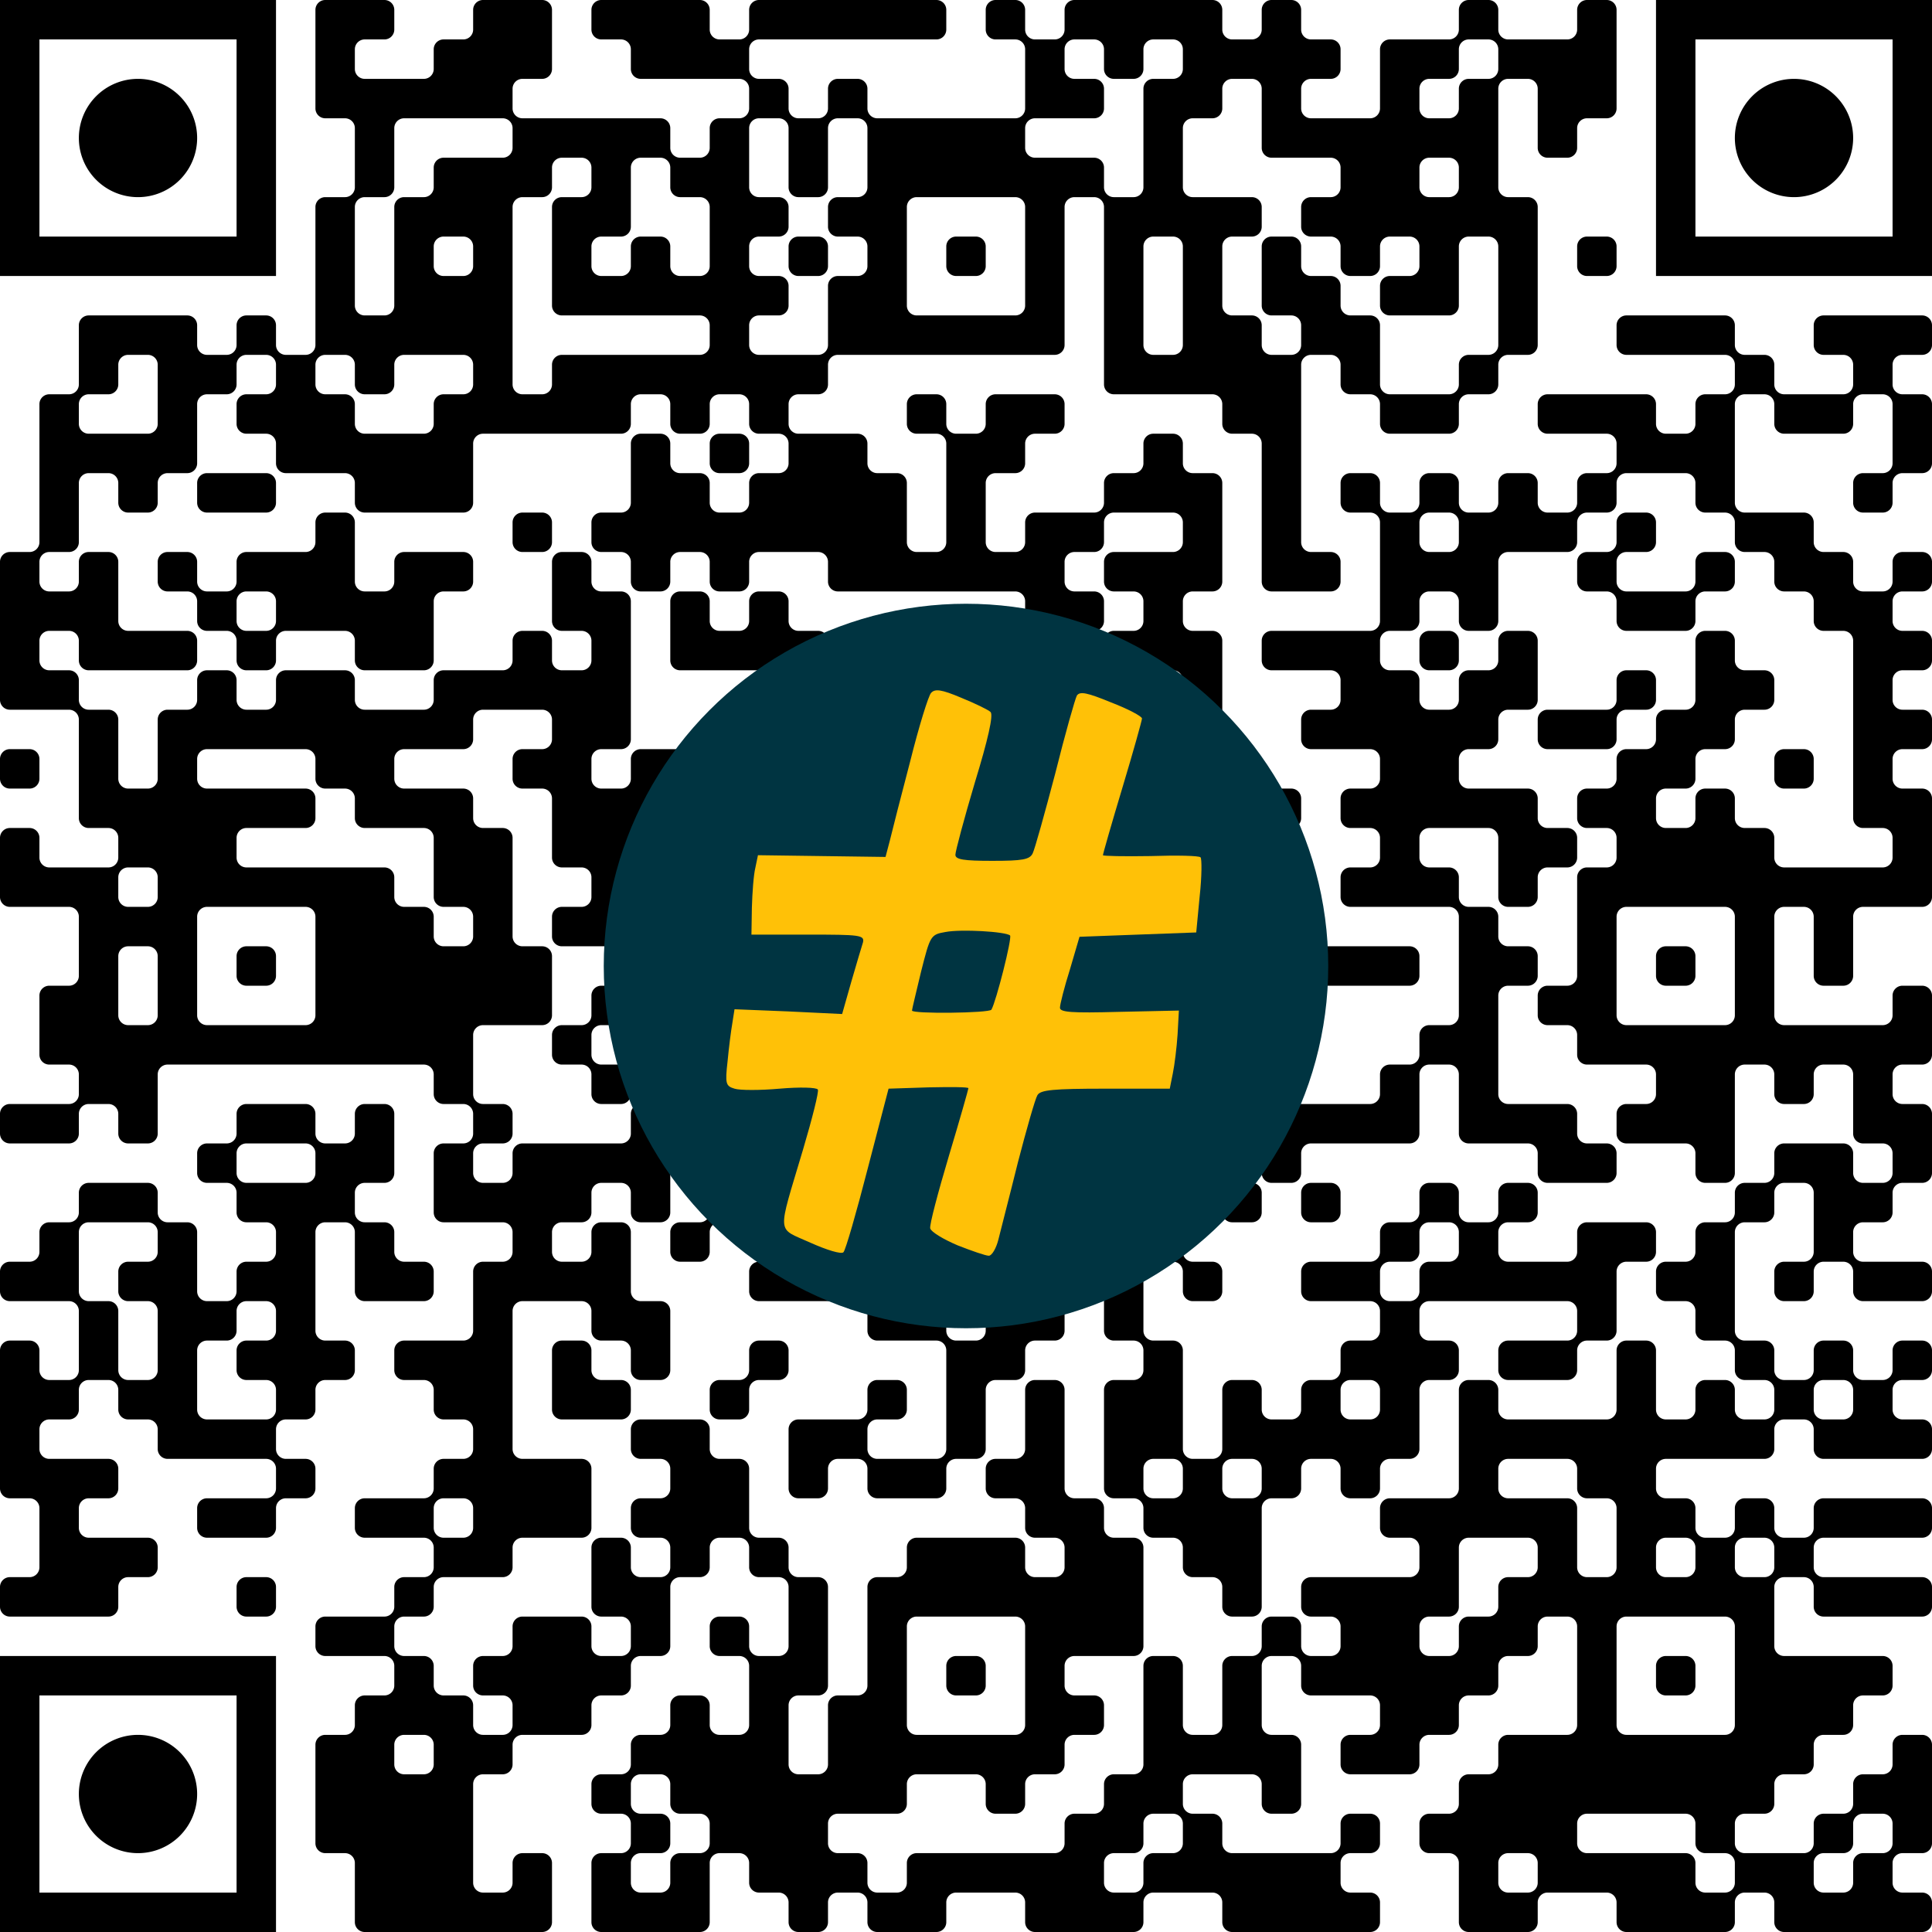 <?xml version="1.0" encoding="UTF-8"?><svg xmlns="http://www.w3.org/2000/svg" version="1.1" width="512" height="512" viewBox="0 0 512 512"><a href="https://www.wortkreuz.de/frage/vor-und-rückwärts-gelesenes-wort-mit-selbem-sinn"><rect x="0" y="0" width="512" height="512" fill="#ffffff"/><g transform="scale(10.449)"><g transform="translate(0,0)"><path fill-rule="evenodd" d="M8 0.25L8 2.75A0.25 0.25 0 0 0 8.25 3L8.75 3A0.25 0.25 0 0 1 9 3.25L9 4.75A0.25 0.25 0 0 1 8.75 5L8.25 5A0.25 0.25 0 0 0 8 5.25L8 8.75A0.25 0.25 0 0 1 7.75 9L7.25 9A0.25 0.25 0 0 1 7 8.75L7 8.25A0.25 0.25 0 0 0 6.75 8L6.25 8A0.25 0.25 0 0 0 6 8.25L6 8.75A0.25 0.25 0 0 1 5.75 9L5.25 9A0.25 0.25 0 0 1 5 8.75L5 8.25A0.25 0.25 0 0 0 4.75 8L2.25 8A0.25 0.25 0 0 0 2 8.25L2 9.75A0.25 0.25 0 0 1 1.75 10L1.25 10A0.25 0.25 0 0 0 1 10.25L1 13.75A0.25 0.25 0 0 1 0.75 14L0.25 14A0.25 0.25 0 0 0 0 14.25L0 17.75A0.25 0.25 0 0 0 0.25 18L1.75 18A0.25 0.25 0 0 1 2 18.25L2 20.75A0.25 0.25 0 0 0 2.25 21L2.75 21A0.25 0.25 0 0 1 3 21.25L3 21.75A0.25 0.25 0 0 1 2.75 22L1.25 22A0.25 0.25 0 0 1 1 21.75L1 21.25A0.25 0.25 0 0 0 0.75 21L0.25 21A0.25 0.25 0 0 0 0 21.25L0 22.75A0.25 0.25 0 0 0 0.25 23L1.75 23A0.25 0.25 0 0 1 2 23.25L2 24.75A0.25 0.25 0 0 1 1.75 25L1.25 25A0.25 0.25 0 0 0 1 25.25L1 26.75A0.25 0.25 0 0 0 1.25 27L1.75 27A0.25 0.25 0 0 1 2 27.25L2 27.75A0.25 0.25 0 0 1 1.75 28L0.25 28A0.25 0.25 0 0 0 0 28.25L0 28.75A0.25 0.25 0 0 0 0.25 29L1.75 29A0.25 0.25 0 0 0 2 28.75L2 28.25A0.25 0.25 0 0 1 2.25 28L2.75 28A0.25 0.25 0 0 1 3 28.25L3 28.75A0.25 0.25 0 0 0 3.25 29L3.75 29A0.25 0.25 0 0 0 4 28.75L4 27.25A0.25 0.25 0 0 1 4.25 27L10.75 27A0.25 0.25 0 0 1 11 27.25L11 27.75A0.25 0.25 0 0 0 11.25 28L11.75 28A0.25 0.25 0 0 1 12 28.25L12 28.75A0.25 0.25 0 0 1 11.75 29L11.25 29A0.25 0.25 0 0 0 11 29.25L11 30.75A0.25 0.25 0 0 0 11.25 31L12.75 31A0.25 0.25 0 0 1 13 31.25L13 31.75A0.25 0.25 0 0 1 12.75 32L12.25 32A0.25 0.25 0 0 0 12 32.25L12 33.75A0.25 0.25 0 0 1 11.75 34L10.25 34A0.25 0.25 0 0 0 10 34.25L10 34.75A0.25 0.25 0 0 0 10.25 35L10.75 35A0.25 0.25 0 0 1 11 35.25L11 35.75A0.25 0.25 0 0 0 11.25 36L11.75 36A0.25 0.25 0 0 1 12 36.25L12 36.75A0.25 0.25 0 0 1 11.75 37L11.25 37A0.25 0.25 0 0 0 11 37.25L11 37.75A0.25 0.25 0 0 1 10.75 38L9.25 38A0.25 0.25 0 0 0 9 38.25L9 38.75A0.25 0.25 0 0 0 9.25 39L10.75 39A0.25 0.25 0 0 1 11 39.25L11 39.75A0.25 0.25 0 0 1 10.75 40L10.25 40A0.25 0.25 0 0 0 10 40.25L10 40.75A0.25 0.25 0 0 1 9.75 41L8.25 41A0.25 0.25 0 0 0 8 41.25L8 41.75A0.25 0.25 0 0 0 8.25 42L9.75 42A0.25 0.25 0 0 1 10 42.25L10 42.75A0.25 0.25 0 0 1 9.75 43L9.25 43A0.25 0.25 0 0 0 9 43.25L9 43.75A0.25 0.25 0 0 1 8.75 44L8.25 44A0.25 0.25 0 0 0 8 44.25L8 46.75A0.25 0.25 0 0 0 8.25 47L8.75 47A0.25 0.25 0 0 1 9 47.25L9 48.75A0.25 0.25 0 0 0 9.25 49L13.75 49A0.25 0.25 0 0 0 14 48.75L14 47.25A0.25 0.25 0 0 0 13.75 47L13.25 47A0.25 0.25 0 0 0 13 47.25L13 47.75A0.25 0.25 0 0 1 12.75 48L12.25 48A0.25 0.25 0 0 1 12 47.75L12 45.25A0.25 0.25 0 0 1 12.25 45L12.75 45A0.25 0.25 0 0 0 13 44.75L13 44.25A0.25 0.25 0 0 1 13.25 44L14.75 44A0.25 0.25 0 0 0 15 43.75L15 43.25A0.25 0.25 0 0 1 15.25 43L15.75 43A0.25 0.25 0 0 0 16 42.75L16 42.25A0.25 0.25 0 0 1 16.25 42L16.75 42A0.25 0.25 0 0 0 17 41.75L17 40.25A0.25 0.25 0 0 1 17.25 40L17.75 40A0.25 0.25 0 0 0 18 39.75L18 39.25A0.25 0.25 0 0 1 18.25 39L18.75 39A0.25 0.25 0 0 1 19 39.25L19 39.75A0.25 0.25 0 0 0 19.25 40L19.75 40A0.25 0.25 0 0 1 20 40.25L20 41.75A0.25 0.25 0 0 1 19.75 42L19.25 42A0.25 0.25 0 0 1 19 41.75L19 41.25A0.25 0.25 0 0 0 18.75 41L18.25 41A0.25 0.25 0 0 0 18 41.25L18 41.75A0.25 0.25 0 0 0 18.25 42L18.75 42A0.25 0.25 0 0 1 19 42.25L19 43.75A0.25 0.25 0 0 1 18.75 44L18.25 44A0.25 0.25 0 0 1 18 43.75L18 43.25A0.25 0.25 0 0 0 17.75 43L17.25 43A0.25 0.25 0 0 0 17 43.25L17 43.75A0.25 0.25 0 0 1 16.75 44L16.25 44A0.25 0.25 0 0 0 16 44.25L16 44.75A0.25 0.25 0 0 1 15.75 45L15.25 45A0.25 0.25 0 0 0 15 45.25L15 45.75A0.25 0.25 0 0 0 15.25 46L15.75 46A0.25 0.25 0 0 1 16 46.25L16 46.75A0.25 0.25 0 0 1 15.75 47L15.25 47A0.25 0.25 0 0 0 15 47.25L15 48.75A0.25 0.25 0 0 0 15.25 49L17.75 49A0.25 0.25 0 0 0 18 48.75L18 47.25A0.25 0.25 0 0 1 18.25 47L18.75 47A0.25 0.25 0 0 1 19 47.25L19 47.75A0.25 0.25 0 0 0 19.25 48L19.75 48A0.25 0.25 0 0 1 20 48.25L20 48.75A0.25 0.25 0 0 0 20.25 49L20.75 49A0.25 0.25 0 0 0 21 48.75L21 48.25A0.25 0.25 0 0 1 21.25 48L21.75 48A0.25 0.25 0 0 1 22 48.25L22 48.75A0.25 0.25 0 0 0 22.25 49L23.75 49A0.25 0.25 0 0 0 24 48.75L24 48.25A0.25 0.25 0 0 1 24.25 48L25.75 48A0.25 0.25 0 0 1 26 48.25L26 48.75A0.25 0.25 0 0 0 26.25 49L28.75 49A0.25 0.25 0 0 0 29 48.75L29 48.25A0.25 0.25 0 0 1 29.25 48L30.75 48A0.25 0.25 0 0 1 31 48.25L31 48.75A0.25 0.25 0 0 0 31.25 49L34.75 49A0.25 0.25 0 0 0 35 48.75L35 48.25A0.25 0.25 0 0 0 34.75 48L34.25 48A0.25 0.25 0 0 1 34 47.75L34 47.25A0.25 0.25 0 0 1 34.25 47L34.75 47A0.25 0.25 0 0 0 35 46.75L35 46.25A0.25 0.25 0 0 0 34.75 46L34.25 46A0.25 0.25 0 0 0 34 46.25L34 46.75A0.25 0.25 0 0 1 33.75 47L31.25 47A0.25 0.25 0 0 1 31 46.75L31 46.25A0.25 0.25 0 0 0 30.75 46L30.25 46A0.25 0.25 0 0 1 30 45.75L30 45.25A0.25 0.25 0 0 1 30.25 45L31.75 45A0.25 0.25 0 0 1 32 45.25L32 45.75A0.25 0.25 0 0 0 32.25 46L32.75 46A0.25 0.25 0 0 0 33 45.75L33 44.25A0.25 0.25 0 0 0 32.75 44L32.25 44A0.25 0.25 0 0 1 32 43.75L32 42.25A0.25 0.25 0 0 1 32.25 42L32.75 42A0.25 0.25 0 0 1 33 42.25L33 42.75A0.25 0.25 0 0 0 33.25 43L34.75 43A0.25 0.25 0 0 1 35 43.25L35 43.75A0.25 0.25 0 0 1 34.75 44L34.25 44A0.25 0.25 0 0 0 34 44.25L34 44.75A0.25 0.25 0 0 0 34.25 45L35.75 45A0.25 0.25 0 0 0 36 44.75L36 44.25A0.25 0.25 0 0 1 36.25 44L36.75 44A0.25 0.25 0 0 0 37 43.75L37 43.25A0.25 0.25 0 0 1 37.25 43L37.75 43A0.25 0.25 0 0 0 38 42.75L38 42.25A0.25 0.25 0 0 1 38.25 42L38.75 42A0.25 0.25 0 0 0 39 41.75L39 41.25A0.25 0.25 0 0 1 39.25 41L39.75 41A0.25 0.25 0 0 1 40 41.25L40 43.75A0.25 0.25 0 0 1 39.75 44L38.25 44A0.25 0.25 0 0 0 38 44.25L38 44.75A0.25 0.25 0 0 1 37.75 45L37.25 45A0.25 0.25 0 0 0 37 45.25L37 45.75A0.25 0.25 0 0 1 36.75 46L36.25 46A0.25 0.25 0 0 0 36 46.25L36 46.75A0.25 0.25 0 0 0 36.25 47L36.75 47A0.25 0.25 0 0 1 37 47.25L37 48.75A0.25 0.25 0 0 0 37.25 49L38.75 49A0.25 0.25 0 0 0 39 48.75L39 48.25A0.25 0.25 0 0 1 39.25 48L40.75 48A0.25 0.25 0 0 1 41 48.25L41 48.75A0.25 0.25 0 0 0 41.25 49L43.75 49A0.25 0.25 0 0 0 44 48.75L44 48.25A0.25 0.25 0 0 1 44.25 48L44.75 48A0.25 0.25 0 0 1 45 48.25L45 48.75A0.25 0.25 0 0 0 45.25 49L48.75 49A0.25 0.25 0 0 0 49 48.75L49 48.25A0.25 0.25 0 0 0 48.75 48L48.25 48A0.25 0.25 0 0 1 48 47.75L48 47.25A0.25 0.25 0 0 1 48.25 47L48.75 47A0.25 0.25 0 0 0 49 46.75L49 44.25A0.25 0.25 0 0 0 48.75 44L48.25 44A0.25 0.25 0 0 0 48 44.25L48 44.75A0.25 0.25 0 0 1 47.75 45L47.25 45A0.25 0.25 0 0 0 47 45.25L47 45.75A0.25 0.25 0 0 1 46.75 46L46.25 46A0.25 0.25 0 0 0 46 46.25L46 46.75A0.25 0.25 0 0 1 45.75 47L44.25 47A0.25 0.25 0 0 1 44 46.75L44 46.25A0.25 0.25 0 0 1 44.25 46L44.75 46A0.25 0.25 0 0 0 45 45.75L45 45.25A0.25 0.25 0 0 1 45.25 45L45.75 45A0.25 0.25 0 0 0 46 44.75L46 44.25A0.25 0.25 0 0 1 46.25 44L46.75 44A0.25 0.25 0 0 0 47 43.75L47 43.25A0.25 0.25 0 0 1 47.25 43L47.75 43A0.25 0.25 0 0 0 48 42.75L48 42.25A0.25 0.25 0 0 0 47.75 42L45.25 42A0.25 0.25 0 0 1 45 41.75L45 40.25A0.25 0.25 0 0 1 45.25 40L45.75 40A0.25 0.25 0 0 1 46 40.25L46 40.75A0.25 0.25 0 0 0 46.25 41L48.75 41A0.25 0.25 0 0 0 49 40.75L49 40.25A0.25 0.25 0 0 0 48.75 40L46.25 40A0.25 0.25 0 0 1 46 39.75L46 39.25A0.25 0.25 0 0 1 46.25 39L48.75 39A0.25 0.25 0 0 0 49 38.75L49 38.25A0.25 0.25 0 0 0 48.75 38L46.25 38A0.25 0.25 0 0 0 46 38.25L46 38.75A0.25 0.25 0 0 1 45.75 39L45.25 39A0.25 0.25 0 0 1 45 38.75L45 38.25A0.25 0.25 0 0 0 44.75 38L44.25 38A0.25 0.25 0 0 0 44 38.25L44 38.75A0.25 0.25 0 0 1 43.75 39L43.25 39A0.25 0.25 0 0 1 43 38.75L43 38.25A0.25 0.25 0 0 0 42.75 38L42.25 38A0.25 0.25 0 0 1 42 37.75L42 37.25A0.25 0.25 0 0 1 42.25 37L44.75 37A0.25 0.25 0 0 0 45 36.75L45 36.25A0.25 0.25 0 0 1 45.25 36L45.75 36A0.25 0.25 0 0 1 46 36.25L46 36.75A0.25 0.25 0 0 0 46.25 37L48.75 37A0.25 0.25 0 0 0 49 36.75L49 36.25A0.25 0.25 0 0 0 48.75 36L48.25 36A0.25 0.25 0 0 1 48 35.75L48 35.25A0.25 0.25 0 0 1 48.25 35L48.75 35A0.25 0.25 0 0 0 49 34.75L49 34.25A0.25 0.25 0 0 0 48.75 34L48.25 34A0.25 0.25 0 0 0 48 34.25L48 34.75A0.25 0.25 0 0 1 47.75 35L47.25 35A0.25 0.25 0 0 1 47 34.75L47 34.25A0.25 0.25 0 0 0 46.75 34L46.25 34A0.25 0.25 0 0 0 46 34.25L46 34.75A0.25 0.25 0 0 1 45.75 35L45.25 35A0.25 0.25 0 0 1 45 34.75L45 34.25A0.25 0.25 0 0 0 44.75 34L44.25 34A0.25 0.25 0 0 1 44 33.75L44 31.25A0.25 0.25 0 0 1 44.25 31L44.75 31A0.25 0.25 0 0 0 45 30.75L45 30.25A0.25 0.25 0 0 1 45.25 30L45.75 30A0.25 0.25 0 0 1 46 30.25L46 31.75A0.25 0.25 0 0 1 45.75 32L45.25 32A0.25 0.25 0 0 0 45 32.25L45 32.75A0.25 0.25 0 0 0 45.25 33L45.75 33A0.25 0.25 0 0 0 46 32.75L46 32.25A0.25 0.25 0 0 1 46.25 32L46.75 32A0.25 0.25 0 0 1 47 32.25L47 32.75A0.25 0.25 0 0 0 47.25 33L48.75 33A0.25 0.25 0 0 0 49 32.75L49 32.25A0.25 0.25 0 0 0 48.75 32L47.25 32A0.25 0.25 0 0 1 47 31.75L47 31.25A0.25 0.25 0 0 1 47.25 31L47.75 31A0.25 0.25 0 0 0 48 30.75L48 30.25A0.25 0.25 0 0 1 48.25 30L48.75 30A0.25 0.25 0 0 0 49 29.75L49 28.25A0.25 0.25 0 0 0 48.75 28L48.25 28A0.25 0.25 0 0 1 48 27.75L48 27.25A0.25 0.25 0 0 1 48.25 27L48.75 27A0.25 0.25 0 0 0 49 26.75L49 25.25A0.25 0.25 0 0 0 48.75 25L48.25 25A0.25 0.25 0 0 0 48 25.25L48 25.75A0.25 0.25 0 0 1 47.75 26L45.25 26A0.25 0.25 0 0 1 45 25.75L45 23.25A0.25 0.25 0 0 1 45.25 23L45.75 23A0.25 0.25 0 0 1 46 23.25L46 24.75A0.25 0.25 0 0 0 46.25 25L46.75 25A0.25 0.25 0 0 0 47 24.75L47 23.25A0.25 0.25 0 0 1 47.25 23L48.75 23A0.25 0.25 0 0 0 49 22.75L49 20.25A0.25 0.25 0 0 0 48.75 20L48.25 20A0.25 0.25 0 0 1 48 19.75L48 19.25A0.25 0.25 0 0 1 48.25 19L48.75 19A0.25 0.25 0 0 0 49 18.75L49 18.25A0.25 0.25 0 0 0 48.75 18L48.25 18A0.25 0.25 0 0 1 48 17.75L48 17.25A0.25 0.25 0 0 1 48.25 17L48.75 17A0.25 0.25 0 0 0 49 16.75L49 16.25A0.25 0.25 0 0 0 48.75 16L48.25 16A0.25 0.25 0 0 1 48 15.75L48 15.25A0.25 0.25 0 0 1 48.25 15L48.75 15A0.25 0.25 0 0 0 49 14.75L49 14.25A0.25 0.25 0 0 0 48.75 14L48.25 14A0.25 0.25 0 0 0 48 14.25L48 14.75A0.25 0.25 0 0 1 47.75 15L47.25 15A0.25 0.25 0 0 1 47 14.75L47 14.25A0.25 0.25 0 0 0 46.75 14L46.25 14A0.25 0.25 0 0 1 46 13.75L46 13.25A0.25 0.25 0 0 0 45.75 13L44.25 13A0.25 0.25 0 0 1 44 12.75L44 10.25A0.25 0.25 0 0 1 44.25 10L44.75 10A0.25 0.25 0 0 1 45 10.25L45 10.75A0.25 0.25 0 0 0 45.25 11L46.75 11A0.25 0.25 0 0 0 47 10.75L47 10.25A0.25 0.25 0 0 1 47.25 10L47.75 10A0.25 0.25 0 0 1 48 10.25L48 11.75A0.25 0.25 0 0 1 47.75 12L47.25 12A0.25 0.25 0 0 0 47 12.25L47 12.75A0.25 0.25 0 0 0 47.25 13L47.75 13A0.25 0.25 0 0 0 48 12.75L48 12.25A0.25 0.25 0 0 1 48.25 12L48.75 12A0.25 0.25 0 0 0 49 11.75L49 10.25A0.25 0.25 0 0 0 48.75 10L48.25 10A0.25 0.25 0 0 1 48 9.75L48 9.25A0.25 0.25 0 0 1 48.25 9L48.75 9A0.25 0.25 0 0 0 49 8.75L49 8.25A0.25 0.25 0 0 0 48.75 8L46.25 8A0.25 0.25 0 0 0 46 8.25L46 8.75A0.25 0.25 0 0 0 46.25 9L46.75 9A0.25 0.25 0 0 1 47 9.25L47 9.75A0.25 0.25 0 0 1 46.75 10L45.25 10A0.25 0.25 0 0 1 45 9.75L45 9.25A0.25 0.25 0 0 0 44.75 9L44.25 9A0.25 0.25 0 0 1 44 8.75L44 8.25A0.25 0.25 0 0 0 43.75 8L41.25 8A0.25 0.25 0 0 0 41 8.25L41 8.75A0.25 0.25 0 0 0 41.25 9L43.75 9A0.25 0.25 0 0 1 44 9.25L44 9.75A0.25 0.25 0 0 1 43.75 10L43.25 10A0.25 0.25 0 0 0 43 10.25L43 10.75A0.25 0.25 0 0 1 42.75 11L42.25 11A0.25 0.25 0 0 1 42 10.75L42 10.25A0.25 0.25 0 0 0 41.75 10L39.25 10A0.25 0.25 0 0 0 39 10.25L39 10.75A0.25 0.25 0 0 0 39.25 11L40.75 11A0.25 0.25 0 0 1 41 11.25L41 11.75A0.25 0.25 0 0 1 40.75 12L40.25 12A0.25 0.25 0 0 0 40 12.25L40 12.75A0.25 0.25 0 0 1 39.75 13L39.25 13A0.25 0.25 0 0 1 39 12.75L39 12.25A0.25 0.25 0 0 0 38.75 12L38.25 12A0.25 0.25 0 0 0 38 12.25L38 12.75A0.25 0.25 0 0 1 37.75 13L37.25 13A0.25 0.25 0 0 1 37 12.75L37 12.25A0.25 0.25 0 0 0 36.75 12L36.25 12A0.25 0.25 0 0 0 36 12.25L36 12.75A0.25 0.25 0 0 1 35.75 13L35.25 13A0.25 0.25 0 0 1 35 12.75L35 12.25A0.25 0.25 0 0 0 34.75 12L34.25 12A0.25 0.25 0 0 0 34 12.25L34 12.75A0.25 0.25 0 0 0 34.25 13L34.75 13A0.25 0.25 0 0 1 35 13.25L35 15.75A0.25 0.25 0 0 1 34.75 16L32.25 16A0.25 0.25 0 0 0 32 16.25L32 16.75A0.25 0.25 0 0 0 32.25 17L33.75 17A0.25 0.25 0 0 1 34 17.25L34 17.75A0.25 0.25 0 0 1 33.75 18L33.25 18A0.25 0.25 0 0 0 33 18.25L33 18.75A0.25 0.25 0 0 0 33.25 19L34.75 19A0.25 0.25 0 0 1 35 19.25L35 19.75A0.25 0.25 0 0 1 34.75 20L34.25 20A0.25 0.25 0 0 0 34 20.25L34 20.75A0.25 0.25 0 0 0 34.25 21L34.75 21A0.25 0.25 0 0 1 35 21.25L35 21.75A0.25 0.25 0 0 1 34.75 22L34.25 22A0.25 0.25 0 0 0 34 22.25L34 22.75A0.25 0.25 0 0 0 34.25 23L36.75 23A0.25 0.25 0 0 1 37 23.25L37 25.75A0.25 0.25 0 0 1 36.75 26L36.25 26A0.25 0.25 0 0 0 36 26.25L36 26.75A0.25 0.25 0 0 1 35.75 27L35.25 27A0.25 0.25 0 0 0 35 27.25L35 27.75A0.25 0.25 0 0 1 34.75 28L32.25 28A0.25 0.25 0 0 1 32 27.75L32 27.25A0.25 0.25 0 0 1 32.25 27L32.75 27A0.25 0.25 0 0 0 33 26.75L33 25.25A0.25 0.25 0 0 1 33.25 25L35.75 25A0.25 0.25 0 0 0 36 24.75L36 24.25A0.25 0.25 0 0 0 35.75 24L31.25 24A0.25 0.25 0 0 1 31 23.75L31 22.25A0.25 0.25 0 0 1 31.25 22L31.75 22A0.25 0.25 0 0 1 32 22.25L32 22.75A0.25 0.25 0 0 0 32.25 23L32.75 23A0.25 0.25 0 0 0 33 22.75L33 22.25A0.25 0.25 0 0 0 32.75 22L32.25 22A0.25 0.25 0 0 1 32 21.75L32 21.25A0.25 0.25 0 0 1 32.25 21L32.75 21A0.25 0.25 0 0 0 33 20.75L33 20.25A0.25 0.25 0 0 0 32.75 20L32.25 20A0.25 0.25 0 0 0 32 20.25L32 20.75A0.25 0.25 0 0 1 31.75 21L31.25 21A0.25 0.25 0 0 0 31 21.25L31 21.75A0.25 0.25 0 0 1 30.75 22L29.25 22A0.25 0.25 0 0 1 29 21.75L29 21.25A0.25 0.25 0 0 0 28.75 21L28.25 21A0.25 0.25 0 0 0 28 21.25L28 21.75A0.25 0.25 0 0 0 28.25 22L28.75 22A0.25 0.25 0 0 1 29 22.25L29 24.75A0.25 0.25 0 0 1 28.75 25L28.25 25A0.25 0.25 0 0 1 28 24.75L28 24.25A0.25 0.25 0 0 0 27.75 24L27.25 24A0.25 0.25 0 0 1 27 23.75L27 21.25A0.25 0.25 0 0 0 26.75 21L26.25 21A0.25 0.25 0 0 1 26 20.75L26 20.25A0.25 0.25 0 0 1 26.25 20L26.75 20A0.25 0.25 0 0 0 27 19.75L27 19.25A0.25 0.25 0 0 1 27.25 19L27.75 19A0.25 0.25 0 0 1 28 19.25L28 19.75A0.25 0.25 0 0 0 28.25 20L28.75 20A0.25 0.25 0 0 0 29 19.75L29 19.25A0.25 0.25 0 0 1 29.25 19L30.75 19A0.25 0.25 0 0 0 31 18.75L31 16.25A0.25 0.25 0 0 0 30.75 16L30.25 16A0.25 0.25 0 0 1 30 15.75L30 15.25A0.25 0.25 0 0 1 30.25 15L30.75 15A0.25 0.25 0 0 0 31 14.75L31 12.25A0.25 0.25 0 0 0 30.75 12L30.25 12A0.25 0.25 0 0 1 30 11.75L30 11.25A0.25 0.25 0 0 0 29.75 11L29.25 11A0.25 0.25 0 0 0 29 11.25L29 11.75A0.25 0.25 0 0 1 28.75 12L28.25 12A0.25 0.25 0 0 0 28 12.25L28 12.75A0.25 0.25 0 0 1 27.75 13L26.25 13A0.25 0.25 0 0 0 26 13.25L26 13.75A0.25 0.25 0 0 1 25.75 14L25.25 14A0.25 0.25 0 0 1 25 13.75L25 12.25A0.25 0.25 0 0 1 25.25 12L25.75 12A0.25 0.25 0 0 0 26 11.75L26 11.25A0.25 0.25 0 0 1 26.25 11L26.75 11A0.25 0.25 0 0 0 27 10.75L27 10.25A0.25 0.25 0 0 0 26.75 10L25.25 10A0.25 0.25 0 0 0 25 10.25L25 10.75A0.25 0.25 0 0 1 24.75 11L24.25 11A0.25 0.25 0 0 1 24 10.75L24 10.25A0.25 0.25 0 0 0 23.75 10L23.25 10A0.25 0.25 0 0 0 23 10.25L23 10.75A0.25 0.25 0 0 0 23.25 11L23.75 11A0.25 0.25 0 0 1 24 11.25L24 13.75A0.25 0.25 0 0 1 23.75 14L23.25 14A0.25 0.25 0 0 1 23 13.75L23 12.25A0.25 0.25 0 0 0 22.75 12L22.25 12A0.25 0.25 0 0 1 22 11.75L22 11.25A0.25 0.25 0 0 0 21.75 11L20.25 11A0.25 0.25 0 0 1 20 10.75L20 10.25A0.25 0.25 0 0 1 20.25 10L20.75 10A0.25 0.25 0 0 0 21 9.75L21 9.25A0.25 0.25 0 0 1 21.25 9L26.75 9A0.25 0.25 0 0 0 27 8.75L27 5.25A0.25 0.25 0 0 1 27.25 5L27.75 5A0.25 0.25 0 0 1 28 5.25L28 9.75A0.25 0.25 0 0 0 28.25 10L30.75 10A0.25 0.25 0 0 1 31 10.25L31 10.75A0.25 0.25 0 0 0 31.25 11L31.75 11A0.25 0.25 0 0 1 32 11.25L32 14.75A0.25 0.25 0 0 0 32.25 15L33.75 15A0.25 0.25 0 0 0 34 14.75L34 14.25A0.25 0.25 0 0 0 33.75 14L33.25 14A0.25 0.25 0 0 1 33 13.75L33 9.25A0.25 0.25 0 0 1 33.25 9L33.75 9A0.25 0.25 0 0 1 34 9.25L34 9.75A0.25 0.25 0 0 0 34.25 10L34.75 10A0.25 0.25 0 0 1 35 10.25L35 10.75A0.25 0.25 0 0 0 35.25 11L36.75 11A0.25 0.25 0 0 0 37 10.75L37 10.25A0.25 0.25 0 0 1 37.25 10L37.75 10A0.25 0.25 0 0 0 38 9.75L38 9.25A0.25 0.25 0 0 1 38.25 9L38.75 9A0.25 0.25 0 0 0 39 8.75L39 5.25A0.25 0.25 0 0 0 38.75 5L38.25 5A0.25 0.25 0 0 1 38 4.75L38 2.25A0.25 0.25 0 0 1 38.25 2L38.75 2A0.25 0.25 0 0 1 39 2.25L39 3.75A0.25 0.25 0 0 0 39.25 4L39.75 4A0.25 0.25 0 0 0 40 3.75L40 3.25A0.25 0.25 0 0 1 40.25 3L40.75 3A0.25 0.25 0 0 0 41 2.75L41 0.25A0.25 0.25 0 0 0 40.75 0L40.25 0A0.25 0.25 0 0 0 40 0.25L40 0.75A0.25 0.25 0 0 1 39.75 1L38.25 1A0.25 0.25 0 0 1 38 0.75L38 0.25A0.25 0.25 0 0 0 37.75 0L37.25 0A0.25 0.25 0 0 0 37 0.25L37 0.75A0.25 0.25 0 0 1 36.75 1L35.25 1A0.25 0.25 0 0 0 35 1.25L35 2.75A0.25 0.25 0 0 1 34.75 3L33.25 3A0.25 0.25 0 0 1 33 2.75L33 2.25A0.25 0.25 0 0 1 33.25 2L33.75 2A0.25 0.25 0 0 0 34 1.75L34 1.25A0.25 0.25 0 0 0 33.75 1L33.25 1A0.25 0.25 0 0 1 33 0.75L33 0.25A0.25 0.25 0 0 0 32.75 0L32.25 0A0.25 0.25 0 0 0 32 0.25L32 0.75A0.25 0.25 0 0 1 31.75 1L31.25 1A0.25 0.25 0 0 1 31 0.75L31 0.25A0.25 0.25 0 0 0 30.75 0L27.25 0A0.25 0.25 0 0 0 27 0.25L27 0.75A0.25 0.25 0 0 1 26.75 1L26.25 1A0.25 0.25 0 0 1 26 0.75L26 0.25A0.25 0.25 0 0 0 25.75 0L25.25 0A0.25 0.25 0 0 0 25 0.25L25 0.75A0.25 0.25 0 0 0 25.25 1L25.75 1A0.25 0.25 0 0 1 26 1.25L26 2.75A0.25 0.25 0 0 1 25.75 3L22.25 3A0.25 0.25 0 0 1 22 2.75L22 2.25A0.25 0.25 0 0 0 21.75 2L21.25 2A0.25 0.25 0 0 0 21 2.25L21 2.75A0.25 0.25 0 0 1 20.75 3L20.25 3A0.25 0.25 0 0 1 20 2.75L20 2.25A0.25 0.25 0 0 0 19.75 2L19.25 2A0.25 0.25 0 0 1 19 1.75L19 1.25A0.25 0.25 0 0 1 19.25 1L23.75 1A0.25 0.25 0 0 0 24 0.75L24 0.25A0.25 0.25 0 0 0 23.75 0L19.25 0A0.25 0.25 0 0 0 19 0.25L19 0.75A0.25 0.25 0 0 1 18.75 1L18.25 1A0.25 0.25 0 0 1 18 0.75L18 0.25A0.25 0.25 0 0 0 17.75 0L15.25 0A0.25 0.25 0 0 0 15 0.25L15 0.75A0.25 0.25 0 0 0 15.25 1L15.75 1A0.25 0.25 0 0 1 16 1.25L16 1.75A0.25 0.25 0 0 0 16.25 2L18.75 2A0.25 0.25 0 0 1 19 2.25L19 2.75A0.25 0.25 0 0 1 18.75 3L18.25 3A0.25 0.25 0 0 0 18 3.25L18 3.75A0.25 0.25 0 0 1 17.75 4L17.25 4A0.25 0.25 0 0 1 17 3.75L17 3.25A0.25 0.25 0 0 0 16.75 3L13.25 3A0.25 0.25 0 0 1 13 2.75L13 2.25A0.25 0.25 0 0 1 13.25 2L13.75 2A0.25 0.25 0 0 0 14 1.75L14 0.25A0.25 0.25 0 0 0 13.75 0L12.25 0A0.25 0.25 0 0 0 12 0.25L12 0.75A0.25 0.25 0 0 1 11.75 1L11.25 1A0.25 0.25 0 0 0 11 1.25L11 1.75A0.25 0.25 0 0 1 10.75 2L9.25 2A0.25 0.25 0 0 1 9 1.75L9 1.25A0.25 0.25 0 0 1 9.25 1L9.75 1A0.25 0.25 0 0 0 10 0.75L10 0.25A0.25 0.25 0 0 0 9.75 0L8.25 0A0.25 0.25 0 0 0 8 0.25ZM27 1.25L27 1.75A0.25 0.25 0 0 0 27.25 2L27.75 2A0.25 0.25 0 0 1 28 2.25L28 2.75A0.25 0.25 0 0 1 27.75 3L26.25 3A0.25 0.25 0 0 0 26 3.25L26 3.75A0.25 0.25 0 0 0 26.25 4L27.75 4A0.25 0.25 0 0 1 28 4.25L28 4.75A0.25 0.25 0 0 0 28.25 5L28.75 5A0.25 0.25 0 0 0 29 4.75L29 2.25A0.25 0.25 0 0 1 29.25 2L29.75 2A0.25 0.25 0 0 0 30 1.75L30 1.25A0.25 0.25 0 0 0 29.75 1L29.25 1A0.25 0.25 0 0 0 29 1.25L29 1.75A0.25 0.25 0 0 1 28.75 2L28.25 2A0.25 0.25 0 0 1 28 1.75L28 1.25A0.25 0.25 0 0 0 27.75 1L27.25 1A0.25 0.25 0 0 0 27 1.25ZM37 1.25L37 1.75A0.25 0.25 0 0 1 36.75 2L36.25 2A0.25 0.25 0 0 0 36 2.25L36 2.75A0.25 0.25 0 0 0 36.25 3L36.75 3A0.25 0.25 0 0 0 37 2.75L37 2.25A0.25 0.25 0 0 1 37.25 2L37.75 2A0.25 0.25 0 0 0 38 1.75L38 1.25A0.25 0.25 0 0 0 37.75 1L37.25 1A0.25 0.25 0 0 0 37 1.25ZM31 2.25L31 2.75A0.25 0.25 0 0 1 30.75 3L30.25 3A0.25 0.25 0 0 0 30 3.25L30 4.75A0.25 0.25 0 0 0 30.25 5L31.75 5A0.25 0.25 0 0 1 32 5.25L32 5.75A0.25 0.25 0 0 1 31.75 6L31.25 6A0.25 0.25 0 0 0 31 6.25L31 7.75A0.25 0.25 0 0 0 31.25 8L31.75 8A0.25 0.25 0 0 1 32 8.25L32 8.75A0.25 0.25 0 0 0 32.25 9L32.75 9A0.25 0.25 0 0 0 33 8.75L33 8.25A0.25 0.25 0 0 0 32.75 8L32.25 8A0.25 0.25 0 0 1 32 7.75L32 6.25A0.25 0.25 0 0 1 32.25 6L32.75 6A0.25 0.25 0 0 1 33 6.25L33 6.75A0.25 0.25 0 0 0 33.25 7L33.75 7A0.25 0.25 0 0 1 34 7.25L34 7.75A0.25 0.25 0 0 0 34.25 8L34.75 8A0.25 0.25 0 0 1 35 8.25L35 9.75A0.25 0.25 0 0 0 35.25 10L36.75 10A0.25 0.25 0 0 0 37 9.75L37 9.25A0.25 0.25 0 0 1 37.25 9L37.75 9A0.25 0.25 0 0 0 38 8.75L38 6.25A0.25 0.25 0 0 0 37.75 6L37.25 6A0.25 0.25 0 0 0 37 6.25L37 7.75A0.25 0.25 0 0 1 36.75 8L35.25 8A0.25 0.25 0 0 1 35 7.75L35 7.25A0.25 0.25 0 0 1 35.25 7L35.75 7A0.25 0.25 0 0 0 36 6.75L36 6.25A0.25 0.25 0 0 0 35.75 6L35.25 6A0.25 0.25 0 0 0 35 6.25L35 6.75A0.25 0.25 0 0 1 34.75 7L34.25 7A0.25 0.25 0 0 1 34 6.75L34 6.25A0.25 0.25 0 0 0 33.75 6L33.25 6A0.25 0.25 0 0 1 33 5.75L33 5.25A0.25 0.25 0 0 1 33.25 5L33.75 5A0.25 0.25 0 0 0 34 4.75L34 4.25A0.25 0.25 0 0 0 33.75 4L32.25 4A0.25 0.25 0 0 1 32 3.75L32 2.25A0.25 0.25 0 0 0 31.75 2L31.25 2A0.25 0.25 0 0 0 31 2.25ZM10 3.25L10 4.75A0.25 0.25 0 0 1 9.75 5L9.25 5A0.25 0.25 0 0 0 9 5.25L9 7.75A0.25 0.25 0 0 0 9.25 8L9.75 8A0.25 0.25 0 0 0 10 7.75L10 5.25A0.25 0.25 0 0 1 10.25 5L10.75 5A0.25 0.25 0 0 0 11 4.75L11 4.25A0.25 0.25 0 0 1 11.25 4L12.75 4A0.25 0.25 0 0 0 13 3.75L13 3.25A0.25 0.25 0 0 0 12.75 3L10.25 3A0.25 0.25 0 0 0 10 3.25ZM19 3.25L19 4.75A0.25 0.25 0 0 0 19.25 5L19.75 5A0.25 0.25 0 0 1 20 5.25L20 5.75A0.25 0.25 0 0 1 19.75 6L19.25 6A0.25 0.25 0 0 0 19 6.25L19 6.75A0.25 0.25 0 0 0 19.25 7L19.75 7A0.25 0.25 0 0 1 20 7.25L20 7.75A0.25 0.25 0 0 1 19.75 8L19.25 8A0.25 0.25 0 0 0 19 8.25L19 8.75A0.25 0.25 0 0 0 19.25 9L20.75 9A0.25 0.25 0 0 0 21 8.75L21 7.25A0.25 0.25 0 0 1 21.25 7L21.75 7A0.25 0.25 0 0 0 22 6.75L22 6.25A0.25 0.25 0 0 0 21.75 6L21.25 6A0.25 0.25 0 0 1 21 5.75L21 5.25A0.25 0.25 0 0 1 21.25 5L21.75 5A0.25 0.25 0 0 0 22 4.75L22 3.25A0.25 0.25 0 0 0 21.75 3L21.25 3A0.25 0.25 0 0 0 21 3.25L21 4.75A0.25 0.25 0 0 1 20.75 5L20.25 5A0.25 0.25 0 0 1 20 4.75L20 3.25A0.25 0.25 0 0 0 19.75 3L19.25 3A0.25 0.25 0 0 0 19 3.25ZM14 4.25L14 4.75A0.25 0.25 0 0 1 13.75 5L13.25 5A0.25 0.25 0 0 0 13 5.25L13 9.75A0.25 0.25 0 0 0 13.25 10L13.75 10A0.25 0.25 0 0 0 14 9.75L14 9.25A0.25 0.25 0 0 1 14.25 9L17.75 9A0.25 0.25 0 0 0 18 8.75L18 8.25A0.25 0.25 0 0 0 17.75 8L14.25 8A0.25 0.25 0 0 1 14 7.75L14 5.25A0.25 0.25 0 0 1 14.25 5L14.75 5A0.25 0.25 0 0 0 15 4.75L15 4.25A0.25 0.25 0 0 0 14.75 4L14.25 4A0.25 0.25 0 0 0 14 4.25ZM16 4.25L16 5.75A0.25 0.25 0 0 1 15.75 6L15.25 6A0.25 0.25 0 0 0 15 6.25L15 6.75A0.25 0.25 0 0 0 15.25 7L15.75 7A0.25 0.25 0 0 0 16 6.75L16 6.25A0.25 0.25 0 0 1 16.25 6L16.75 6A0.25 0.25 0 0 1 17 6.25L17 6.75A0.25 0.25 0 0 0 17.25 7L17.75 7A0.25 0.25 0 0 0 18 6.75L18 5.25A0.25 0.25 0 0 0 17.75 5L17.25 5A0.25 0.25 0 0 1 17 4.75L17 4.25A0.25 0.25 0 0 0 16.75 4L16.25 4A0.25 0.25 0 0 0 16 4.25ZM36 4.25L36 4.75A0.25 0.25 0 0 0 36.25 5L36.75 5A0.25 0.25 0 0 0 37 4.75L37 4.25A0.25 0.25 0 0 0 36.75 4L36.25 4A0.25 0.25 0 0 0 36 4.25ZM23 5.25L23 7.75A0.25 0.25 0 0 0 23.25 8L25.75 8A0.25 0.25 0 0 0 26 7.75L26 5.25A0.25 0.25 0 0 0 25.75 5L23.25 5A0.25 0.25 0 0 0 23 5.25ZM11 6.25L11 6.75A0.25 0.25 0 0 0 11.25 7L11.75 7A0.25 0.25 0 0 0 12 6.75L12 6.25A0.25 0.25 0 0 0 11.75 6L11.25 6A0.25 0.25 0 0 0 11 6.25ZM20 6.25L20 6.75A0.25 0.25 0 0 0 20.25 7L20.75 7A0.25 0.25 0 0 0 21 6.75L21 6.25A0.25 0.25 0 0 0 20.75 6L20.25 6A0.25 0.25 0 0 0 20 6.25ZM24 6.25L24 6.75A0.25 0.25 0 0 0 24.25 7L24.75 7A0.25 0.25 0 0 0 25 6.75L25 6.25A0.25 0.25 0 0 0 24.75 6L24.25 6A0.25 0.25 0 0 0 24 6.25ZM29 6.25L29 8.75A0.25 0.25 0 0 0 29.25 9L29.75 9A0.25 0.25 0 0 0 30 8.75L30 6.25A0.25 0.25 0 0 0 29.75 6L29.25 6A0.25 0.25 0 0 0 29 6.25ZM40 6.25L40 6.75A0.25 0.25 0 0 0 40.25 7L40.75 7A0.25 0.25 0 0 0 41 6.75L41 6.25A0.25 0.25 0 0 0 40.75 6L40.25 6A0.25 0.25 0 0 0 40 6.25ZM3 9.25L3 9.75A0.25 0.25 0 0 1 2.75 10L2.25 10A0.25 0.25 0 0 0 2 10.25L2 10.75A0.25 0.25 0 0 0 2.25 11L3.75 11A0.25 0.25 0 0 0 4 10.75L4 9.25A0.25 0.25 0 0 0 3.75 9L3.25 9A0.25 0.25 0 0 0 3 9.25ZM6 9.25L6 9.75A0.25 0.25 0 0 1 5.75 10L5.25 10A0.25 0.25 0 0 0 5 10.25L5 11.75A0.25 0.25 0 0 1 4.75 12L4.25 12A0.25 0.25 0 0 0 4 12.25L4 12.75A0.25 0.25 0 0 1 3.75 13L3.25 13A0.25 0.25 0 0 1 3 12.75L3 12.25A0.25 0.25 0 0 0 2.75 12L2.25 12A0.25 0.25 0 0 0 2 12.25L2 13.75A0.25 0.25 0 0 1 1.75 14L1.25 14A0.25 0.25 0 0 0 1 14.25L1 14.75A0.25 0.25 0 0 0 1.25 15L1.75 15A0.25 0.25 0 0 0 2 14.75L2 14.25A0.25 0.25 0 0 1 2.25 14L2.75 14A0.25 0.25 0 0 1 3 14.25L3 15.75A0.25 0.25 0 0 0 3.25 16L4.75 16A0.25 0.25 0 0 1 5 16.25L5 16.75A0.25 0.25 0 0 1 4.75 17L2.25 17A0.25 0.25 0 0 1 2 16.75L2 16.25A0.25 0.25 0 0 0 1.75 16L1.25 16A0.25 0.25 0 0 0 1 16.25L1 16.75A0.25 0.25 0 0 0 1.25 17L1.75 17A0.25 0.25 0 0 1 2 17.25L2 17.75A0.25 0.25 0 0 0 2.25 18L2.75 18A0.25 0.25 0 0 1 3 18.25L3 19.75A0.25 0.25 0 0 0 3.25 20L3.75 20A0.25 0.25 0 0 0 4 19.75L4 18.25A0.25 0.25 0 0 1 4.25 18L4.75 18A0.25 0.25 0 0 0 5 17.75L5 17.25A0.25 0.25 0 0 1 5.25 17L5.75 17A0.25 0.25 0 0 1 6 17.25L6 17.75A0.25 0.25 0 0 0 6.25 18L6.75 18A0.25 0.25 0 0 0 7 17.75L7 17.25A0.25 0.25 0 0 1 7.25 17L8.75 17A0.25 0.25 0 0 1 9 17.25L9 17.75A0.25 0.25 0 0 0 9.25 18L10.75 18A0.25 0.25 0 0 0 11 17.75L11 17.25A0.25 0.25 0 0 1 11.25 17L12.75 17A0.25 0.25 0 0 0 13 16.75L13 16.25A0.25 0.25 0 0 1 13.25 16L13.75 16A0.25 0.25 0 0 1 14 16.25L14 16.75A0.25 0.25 0 0 0 14.25 17L14.75 17A0.25 0.25 0 0 0 15 16.75L15 16.25A0.25 0.25 0 0 0 14.75 16L14.25 16A0.25 0.25 0 0 1 14 15.75L14 14.25A0.25 0.25 0 0 1 14.25 14L14.75 14A0.25 0.25 0 0 1 15 14.25L15 14.75A0.25 0.25 0 0 0 15.25 15L15.75 15A0.25 0.25 0 0 1 16 15.25L16 18.75A0.25 0.25 0 0 1 15.75 19L15.25 19A0.25 0.25 0 0 0 15 19.25L15 19.75A0.25 0.25 0 0 0 15.25 20L15.75 20A0.25 0.25 0 0 0 16 19.75L16 19.25A0.25 0.25 0 0 1 16.25 19L17.75 19A0.25 0.25 0 0 1 18 19.25L18 19.75A0.25 0.25 0 0 1 17.75 20L17.25 20A0.25 0.25 0 0 0 17 20.25L17 20.75A0.25 0.25 0 0 0 17.25 21L18.75 21A0.25 0.25 0 0 1 19 21.25L19 21.75A0.25 0.25 0 0 1 18.75 22L17.25 22A0.25 0.25 0 0 0 17 22.25L17 22.75A0.25 0.25 0 0 1 16.75 23L16.25 23A0.25 0.25 0 0 0 16 23.25L16 23.75A0.25 0.25 0 0 1 15.75 24L14.25 24A0.25 0.25 0 0 1 14 23.75L14 23.25A0.25 0.25 0 0 1 14.25 23L14.75 23A0.25 0.25 0 0 0 15 22.75L15 22.25A0.25 0.25 0 0 0 14.75 22L14.25 22A0.25 0.25 0 0 1 14 21.75L14 20.25A0.25 0.25 0 0 0 13.75 20L13.25 20A0.25 0.25 0 0 1 13 19.75L13 19.25A0.25 0.25 0 0 1 13.25 19L13.75 19A0.25 0.25 0 0 0 14 18.75L14 18.25A0.25 0.25 0 0 0 13.75 18L12.25 18A0.25 0.25 0 0 0 12 18.25L12 18.75A0.25 0.25 0 0 1 11.75 19L10.25 19A0.25 0.25 0 0 0 10 19.25L10 19.75A0.25 0.25 0 0 0 10.25 20L11.75 20A0.25 0.25 0 0 1 12 20.25L12 20.75A0.25 0.25 0 0 0 12.25 21L12.75 21A0.25 0.25 0 0 1 13 21.25L13 23.75A0.25 0.25 0 0 0 13.25 24L13.75 24A0.25 0.25 0 0 1 14 24.25L14 25.75A0.25 0.25 0 0 1 13.75 26L12.25 26A0.25 0.25 0 0 0 12 26.25L12 27.75A0.25 0.25 0 0 0 12.25 28L12.75 28A0.25 0.25 0 0 1 13 28.25L13 28.75A0.25 0.25 0 0 1 12.75 29L12.25 29A0.25 0.25 0 0 0 12 29.25L12 29.75A0.25 0.25 0 0 0 12.25 30L12.75 30A0.25 0.25 0 0 0 13 29.75L13 29.25A0.25 0.25 0 0 1 13.25 29L15.75 29A0.25 0.25 0 0 0 16 28.75L16 28.25A0.25 0.25 0 0 1 16.25 28L16.75 28A0.25 0.25 0 0 1 17 28.25L17 30.75A0.25 0.25 0 0 1 16.75 31L16.25 31A0.25 0.25 0 0 1 16 30.75L16 30.25A0.25 0.25 0 0 0 15.75 30L15.25 30A0.25 0.25 0 0 0 15 30.25L15 30.75A0.25 0.25 0 0 1 14.75 31L14.25 31A0.25 0.25 0 0 0 14 31.25L14 31.75A0.25 0.25 0 0 0 14.25 32L14.75 32A0.25 0.25 0 0 0 15 31.75L15 31.25A0.25 0.25 0 0 1 15.25 31L15.75 31A0.25 0.25 0 0 1 16 31.25L16 32.75A0.25 0.25 0 0 0 16.25 33L16.75 33A0.25 0.25 0 0 1 17 33.25L17 34.75A0.25 0.25 0 0 1 16.75 35L16.25 35A0.25 0.25 0 0 1 16 34.75L16 34.25A0.25 0.25 0 0 0 15.75 34L15.25 34A0.25 0.25 0 0 1 15 33.75L15 33.25A0.25 0.25 0 0 0 14.75 33L13.25 33A0.25 0.25 0 0 0 13 33.25L13 36.75A0.25 0.25 0 0 0 13.25 37L14.75 37A0.25 0.25 0 0 1 15 37.25L15 38.75A0.25 0.25 0 0 1 14.75 39L13.25 39A0.25 0.25 0 0 0 13 39.25L13 39.75A0.25 0.25 0 0 1 12.75 40L11.25 40A0.25 0.25 0 0 0 11 40.25L11 40.75A0.25 0.25 0 0 1 10.75 41L10.25 41A0.25 0.25 0 0 0 10 41.25L10 41.75A0.25 0.25 0 0 0 10.25 42L10.75 42A0.25 0.25 0 0 1 11 42.25L11 42.75A0.25 0.25 0 0 0 11.25 43L11.75 43A0.25 0.25 0 0 1 12 43.25L12 43.75A0.25 0.25 0 0 0 12.25 44L12.75 44A0.25 0.25 0 0 0 13 43.75L13 43.25A0.25 0.25 0 0 0 12.75 43L12.25 43A0.25 0.25 0 0 1 12 42.75L12 42.25A0.25 0.25 0 0 1 12.25 42L12.75 42A0.25 0.25 0 0 0 13 41.75L13 41.25A0.25 0.25 0 0 1 13.25 41L14.75 41A0.25 0.25 0 0 1 15 41.25L15 41.75A0.25 0.25 0 0 0 15.25 42L15.75 42A0.25 0.25 0 0 0 16 41.75L16 41.25A0.25 0.25 0 0 0 15.75 41L15.25 41A0.25 0.25 0 0 1 15 40.75L15 39.25A0.25 0.25 0 0 1 15.25 39L15.75 39A0.25 0.25 0 0 1 16 39.25L16 39.75A0.25 0.25 0 0 0 16.25 40L16.75 40A0.25 0.25 0 0 0 17 39.75L17 39.25A0.25 0.25 0 0 0 16.75 39L16.25 39A0.25 0.25 0 0 1 16 38.75L16 38.25A0.25 0.25 0 0 1 16.25 38L16.75 38A0.25 0.25 0 0 0 17 37.75L17 37.25A0.25 0.25 0 0 0 16.75 37L16.25 37A0.25 0.25 0 0 1 16 36.75L16 36.25A0.25 0.25 0 0 1 16.25 36L17.75 36A0.25 0.25 0 0 1 18 36.25L18 36.75A0.25 0.25 0 0 0 18.25 37L18.75 37A0.25 0.25 0 0 1 19 37.25L19 38.75A0.25 0.25 0 0 0 19.25 39L19.75 39A0.25 0.25 0 0 1 20 39.25L20 39.75A0.25 0.25 0 0 0 20.25 40L20.75 40A0.25 0.25 0 0 1 21 40.25L21 42.75A0.25 0.25 0 0 1 20.75 43L20.25 43A0.25 0.25 0 0 0 20 43.25L20 44.75A0.25 0.25 0 0 0 20.25 45L20.75 45A0.25 0.25 0 0 0 21 44.75L21 43.25A0.25 0.25 0 0 1 21.25 43L21.75 43A0.25 0.25 0 0 0 22 42.75L22 40.25A0.25 0.25 0 0 1 22.25 40L22.75 40A0.25 0.25 0 0 0 23 39.75L23 39.25A0.25 0.25 0 0 1 23.25 39L25.75 39A0.25 0.25 0 0 1 26 39.25L26 39.75A0.25 0.25 0 0 0 26.25 40L26.75 40A0.25 0.25 0 0 0 27 39.75L27 39.25A0.25 0.25 0 0 0 26.75 39L26.25 39A0.25 0.25 0 0 1 26 38.75L26 38.25A0.25 0.25 0 0 0 25.75 38L25.25 38A0.25 0.25 0 0 1 25 37.75L25 37.25A0.25 0.25 0 0 1 25.25 37L25.75 37A0.25 0.25 0 0 0 26 36.75L26 35.25A0.25 0.25 0 0 1 26.25 35L26.75 35A0.25 0.25 0 0 1 27 35.25L27 37.75A0.25 0.25 0 0 0 27.25 38L27.75 38A0.25 0.25 0 0 1 28 38.25L28 38.75A0.25 0.25 0 0 0 28.25 39L28.75 39A0.25 0.25 0 0 1 29 39.25L29 41.75A0.25 0.25 0 0 1 28.75 42L27.25 42A0.25 0.25 0 0 0 27 42.25L27 42.75A0.25 0.25 0 0 0 27.25 43L27.75 43A0.25 0.25 0 0 1 28 43.25L28 43.75A0.25 0.25 0 0 1 27.75 44L27.25 44A0.25 0.25 0 0 0 27 44.25L27 44.75A0.25 0.25 0 0 1 26.75 45L26.25 45A0.25 0.25 0 0 0 26 45.25L26 45.75A0.25 0.25 0 0 1 25.75 46L25.25 46A0.25 0.25 0 0 1 25 45.75L25 45.25A0.25 0.25 0 0 0 24.75 45L23.25 45A0.25 0.25 0 0 0 23 45.25L23 45.75A0.25 0.25 0 0 1 22.75 46L21.25 46A0.25 0.25 0 0 0 21 46.25L21 46.75A0.25 0.25 0 0 0 21.25 47L21.75 47A0.25 0.25 0 0 1 22 47.25L22 47.75A0.25 0.25 0 0 0 22.25 48L22.75 48A0.25 0.25 0 0 0 23 47.75L23 47.25A0.25 0.25 0 0 1 23.25 47L26.75 47A0.25 0.25 0 0 0 27 46.75L27 46.25A0.25 0.25 0 0 1 27.25 46L27.75 46A0.25 0.25 0 0 0 28 45.75L28 45.25A0.25 0.25 0 0 1 28.25 45L28.75 45A0.25 0.25 0 0 0 29 44.75L29 42.25A0.25 0.25 0 0 1 29.25 42L29.75 42A0.25 0.25 0 0 1 30 42.25L30 43.75A0.25 0.25 0 0 0 30.25 44L30.75 44A0.25 0.25 0 0 0 31 43.75L31 42.25A0.25 0.25 0 0 1 31.25 42L31.75 42A0.25 0.25 0 0 0 32 41.75L32 41.25A0.25 0.25 0 0 1 32.25 41L32.75 41A0.25 0.25 0 0 1 33 41.25L33 41.75A0.25 0.25 0 0 0 33.25 42L33.75 42A0.25 0.25 0 0 0 34 41.75L34 41.25A0.25 0.25 0 0 0 33.75 41L33.25 41A0.25 0.25 0 0 1 33 40.75L33 40.25A0.25 0.25 0 0 1 33.25 40L35.75 40A0.25 0.25 0 0 0 36 39.75L36 39.25A0.25 0.25 0 0 0 35.75 39L35.25 39A0.25 0.25 0 0 1 35 38.75L35 38.25A0.25 0.25 0 0 1 35.25 38L36.75 38A0.25 0.25 0 0 0 37 37.75L37 35.25A0.25 0.25 0 0 1 37.25 35L37.75 35A0.25 0.25 0 0 1 38 35.25L38 35.75A0.25 0.25 0 0 0 38.25 36L40.75 36A0.25 0.25 0 0 0 41 35.75L41 34.25A0.25 0.25 0 0 1 41.25 34L41.75 34A0.25 0.25 0 0 1 42 34.25L42 35.75A0.25 0.25 0 0 0 42.25 36L42.75 36A0.25 0.25 0 0 0 43 35.75L43 35.25A0.25 0.25 0 0 1 43.25 35L43.75 35A0.25 0.25 0 0 1 44 35.25L44 35.75A0.25 0.25 0 0 0 44.25 36L44.75 36A0.25 0.25 0 0 0 45 35.75L45 35.25A0.25 0.25 0 0 0 44.75 35L44.25 35A0.25 0.25 0 0 1 44 34.75L44 34.25A0.25 0.25 0 0 0 43.75 34L43.25 34A0.25 0.25 0 0 1 43 33.75L43 33.25A0.25 0.25 0 0 0 42.75 33L42.25 33A0.25 0.25 0 0 1 42 32.75L42 32.25A0.25 0.25 0 0 1 42.25 32L42.75 32A0.25 0.25 0 0 0 43 31.75L43 31.25A0.25 0.25 0 0 1 43.25 31L43.75 31A0.25 0.25 0 0 0 44 30.75L44 30.25A0.25 0.25 0 0 1 44.25 30L44.75 30A0.25 0.25 0 0 0 45 29.75L45 29.25A0.25 0.25 0 0 1 45.25 29L46.75 29A0.25 0.25 0 0 1 47 29.25L47 29.75A0.25 0.25 0 0 0 47.25 30L47.75 30A0.25 0.25 0 0 0 48 29.75L48 29.25A0.25 0.25 0 0 0 47.75 29L47.25 29A0.25 0.25 0 0 1 47 28.75L47 27.25A0.25 0.25 0 0 0 46.75 27L46.25 27A0.25 0.25 0 0 0 46 27.25L46 27.75A0.25 0.25 0 0 1 45.75 28L45.25 28A0.25 0.25 0 0 1 45 27.75L45 27.25A0.25 0.25 0 0 0 44.75 27L44.25 27A0.25 0.25 0 0 0 44 27.25L44 29.75A0.25 0.25 0 0 1 43.75 30L43.25 30A0.25 0.25 0 0 1 43 29.75L43 29.25A0.25 0.25 0 0 0 42.75 29L41.25 29A0.25 0.25 0 0 1 41 28.75L41 28.25A0.25 0.25 0 0 1 41.25 28L41.75 28A0.25 0.25 0 0 0 42 27.75L42 27.25A0.25 0.25 0 0 0 41.75 27L40.25 27A0.25 0.25 0 0 1 40 26.75L40 26.25A0.25 0.25 0 0 0 39.75 26L39.25 26A0.25 0.25 0 0 1 39 25.75L39 25.25A0.25 0.25 0 0 1 39.25 25L39.75 25A0.25 0.25 0 0 0 40 24.75L40 22.25A0.25 0.25 0 0 1 40.25 22L40.75 22A0.25 0.25 0 0 0 41 21.75L41 21.25A0.25 0.25 0 0 0 40.75 21L40.25 21A0.25 0.25 0 0 1 40 20.75L40 20.25A0.25 0.25 0 0 1 40.25 20L40.75 20A0.25 0.25 0 0 0 41 19.75L41 19.25A0.25 0.25 0 0 1 41.25 19L41.75 19A0.25 0.25 0 0 0 42 18.75L42 18.25A0.25 0.25 0 0 1 42.25 18L42.75 18A0.25 0.25 0 0 0 43 17.75L43 16.25A0.25 0.25 0 0 1 43.25 16L43.75 16A0.25 0.25 0 0 1 44 16.25L44 16.75A0.25 0.25 0 0 0 44.25 17L44.75 17A0.25 0.25 0 0 1 45 17.25L45 17.75A0.25 0.25 0 0 1 44.75 18L44.25 18A0.25 0.25 0 0 0 44 18.25L44 18.75A0.25 0.25 0 0 1 43.75 19L43.25 19A0.25 0.25 0 0 0 43 19.25L43 19.75A0.25 0.25 0 0 1 42.75 20L42.25 20A0.25 0.25 0 0 0 42 20.25L42 20.75A0.25 0.25 0 0 0 42.25 21L42.75 21A0.25 0.25 0 0 0 43 20.75L43 20.25A0.25 0.25 0 0 1 43.25 20L43.75 20A0.25 0.25 0 0 1 44 20.25L44 20.75A0.25 0.25 0 0 0 44.25 21L44.75 21A0.25 0.25 0 0 1 45 21.25L45 21.75A0.25 0.25 0 0 0 45.25 22L47.75 22A0.25 0.25 0 0 0 48 21.75L48 21.25A0.25 0.25 0 0 0 47.75 21L47.25 21A0.25 0.25 0 0 1 47 20.75L47 16.25A0.25 0.25 0 0 0 46.75 16L46.25 16A0.25 0.25 0 0 1 46 15.75L46 15.25A0.25 0.25 0 0 0 45.75 15L45.25 15A0.25 0.25 0 0 1 45 14.75L45 14.25A0.25 0.25 0 0 0 44.75 14L44.25 14A0.25 0.25 0 0 1 44 13.75L44 13.25A0.25 0.25 0 0 0 43.75 13L43.25 13A0.25 0.25 0 0 1 43 12.75L43 12.25A0.25 0.25 0 0 0 42.75 12L41.25 12A0.25 0.25 0 0 0 41 12.25L41 12.75A0.25 0.25 0 0 1 40.75 13L40.25 13A0.25 0.25 0 0 0 40 13.25L40 13.75A0.25 0.25 0 0 1 39.75 14L38.25 14A0.25 0.25 0 0 0 38 14.25L38 15.75A0.25 0.25 0 0 1 37.75 16L37.25 16A0.25 0.25 0 0 1 37 15.75L37 15.25A0.25 0.25 0 0 0 36.75 15L36.25 15A0.25 0.25 0 0 0 36 15.25L36 15.75A0.25 0.25 0 0 1 35.75 16L35.25 16A0.25 0.25 0 0 0 35 16.25L35 16.75A0.25 0.25 0 0 0 35.25 17L35.75 17A0.25 0.25 0 0 1 36 17.25L36 17.75A0.25 0.25 0 0 0 36.25 18L36.75 18A0.25 0.25 0 0 0 37 17.75L37 17.25A0.25 0.25 0 0 1 37.25 17L37.75 17A0.25 0.25 0 0 0 38 16.75L38 16.25A0.25 0.25 0 0 1 38.25 16L38.75 16A0.25 0.25 0 0 1 39 16.25L39 17.75A0.25 0.25 0 0 1 38.75 18L38.25 18A0.25 0.25 0 0 0 38 18.25L38 18.75A0.25 0.25 0 0 1 37.75 19L37.25 19A0.25 0.25 0 0 0 37 19.25L37 19.75A0.25 0.25 0 0 0 37.25 20L38.75 20A0.25 0.25 0 0 1 39 20.25L39 20.75A0.25 0.25 0 0 0 39.25 21L39.75 21A0.25 0.25 0 0 1 40 21.25L40 21.75A0.25 0.25 0 0 1 39.75 22L39.25 22A0.25 0.25 0 0 0 39 22.25L39 22.75A0.25 0.25 0 0 1 38.75 23L38.25 23A0.25 0.25 0 0 1 38 22.75L38 21.25A0.25 0.25 0 0 0 37.75 21L36.25 21A0.25 0.25 0 0 0 36 21.25L36 21.75A0.25 0.25 0 0 0 36.25 22L36.75 22A0.25 0.25 0 0 1 37 22.25L37 22.75A0.25 0.25 0 0 0 37.25 23L37.75 23A0.25 0.25 0 0 1 38 23.25L38 23.75A0.25 0.25 0 0 0 38.25 24L38.75 24A0.25 0.25 0 0 1 39 24.25L39 24.75A0.25 0.25 0 0 1 38.75 25L38.25 25A0.25 0.25 0 0 0 38 25.25L38 27.75A0.25 0.25 0 0 0 38.25 28L39.75 28A0.25 0.25 0 0 1 40 28.25L40 28.75A0.25 0.25 0 0 0 40.25 29L40.75 29A0.25 0.25 0 0 1 41 29.25L41 29.75A0.25 0.25 0 0 1 40.75 30L39.25 30A0.25 0.25 0 0 1 39 29.75L39 29.25A0.25 0.25 0 0 0 38.75 29L37.25 29A0.25 0.25 0 0 1 37 28.75L37 27.25A0.25 0.25 0 0 0 36.75 27L36.25 27A0.25 0.25 0 0 0 36 27.25L36 28.75A0.25 0.25 0 0 1 35.75 29L33.25 29A0.25 0.25 0 0 0 33 29.25L33 29.75A0.25 0.25 0 0 1 32.75 30L32.25 30A0.25 0.25 0 0 1 32 29.75L32 28.25A0.25 0.25 0 0 0 31.75 28L31.25 28A0.25 0.25 0 0 0 31 28.25L31 28.75A0.25 0.25 0 0 1 30.75 29L29.25 29A0.25 0.25 0 0 0 29 29.25L29 29.75A0.25 0.25 0 0 1 28.75 30L28.25 30A0.25 0.25 0 0 1 28 29.75L28 29.25A0.25 0.25 0 0 0 27.75 29L27.25 29A0.25 0.25 0 0 1 27 28.75L27 28.25A0.25 0.25 0 0 1 27.25 28L27.75 28A0.25 0.25 0 0 0 28 27.75L28 27.25A0.25 0.25 0 0 1 28.25 27L28.75 27A0.25 0.25 0 0 0 29 26.75L29 26.25A0.25 0.25 0 0 0 28.75 26L27.25 26A0.25 0.25 0 0 0 27 26.25L27 26.75A0.25 0.25 0 0 1 26.75 27L26.25 27A0.25 0.25 0 0 0 26 27.25L26 28.75A0.25 0.25 0 0 0 26.25 29L26.75 29A0.25 0.25 0 0 1 27 29.25L27 29.75A0.25 0.25 0 0 1 26.75 30L26.25 30A0.25 0.25 0 0 0 26 30.25L26 30.75A0.25 0.25 0 0 1 25.75 31L25.25 31A0.25 0.25 0 0 1 25 30.75L25 30.25A0.25 0.25 0 0 0 24.75 30L24.25 30A0.25 0.25 0 0 0 24 30.25L24 30.75A0.25 0.25 0 0 1 23.75 31L22.25 31A0.25 0.25 0 0 1 22 30.75L22 30.25A0.25 0.25 0 0 1 22.25 30L22.75 30A0.25 0.25 0 0 0 23 29.75L23 29.25A0.25 0.25 0 0 1 23.25 29L23.75 29A0.25 0.25 0 0 0 24 28.75L24 28.25A0.25 0.25 0 0 1 24.25 28L24.75 28A0.25 0.25 0 0 0 25 27.75L25 27.25A0.25 0.25 0 0 0 24.75 27L22.25 27A0.25 0.25 0 0 1 22 26.75L22 25.25A0.25 0.25 0 0 0 21.75 25L21.25 25A0.25 0.25 0 0 1 21 24.75L21 22.25A0.25 0.25 0 0 1 21.25 22L21.75 22A0.25 0.25 0 0 0 22 21.75L22 21.25A0.25 0.25 0 0 1 22.25 21L24.75 21A0.25 0.25 0 0 1 25 21.25L25 21.75A0.25 0.25 0 0 0 25.25 22L25.75 22A0.25 0.25 0 0 0 26 21.75L26 21.25A0.25 0.25 0 0 0 25.75 21L25.25 21A0.25 0.25 0 0 1 25 20.75L25 18.25A0.25 0.25 0 0 1 25.25 18L25.75 18A0.25 0.25 0 0 0 26 17.75L26 17.25A0.25 0.25 0 0 1 26.25 17L27.75 17A0.25 0.25 0 0 1 28 17.25L28 18.75A0.25 0.25 0 0 0 28.25 19L28.75 19A0.25 0.25 0 0 0 29 18.75L29 18.25A0.25 0.25 0 0 1 29.25 18L29.75 18A0.25 0.25 0 0 0 30 17.75L30 17.25A0.25 0.25 0 0 0 29.75 17L28.25 17A0.25 0.25 0 0 1 28 16.75L28 16.25A0.25 0.25 0 0 1 28.25 16L28.75 16A0.25 0.25 0 0 0 29 15.75L29 15.25A0.25 0.25 0 0 0 28.75 15L28.25 15A0.25 0.25 0 0 1 28 14.75L28 14.25A0.25 0.25 0 0 1 28.25 14L29.75 14A0.25 0.25 0 0 0 30 13.75L30 13.25A0.25 0.25 0 0 0 29.75 13L28.25 13A0.25 0.25 0 0 0 28 13.25L28 13.75A0.25 0.25 0 0 1 27.75 14L27.25 14A0.25 0.25 0 0 0 27 14.25L27 14.75A0.25 0.25 0 0 0 27.25 15L27.75 15A0.25 0.25 0 0 1 28 15.25L28 15.75A0.25 0.25 0 0 1 27.75 16L26.25 16A0.25 0.25 0 0 1 26 15.75L26 15.25A0.25 0.25 0 0 0 25.75 15L21.25 15A0.25 0.25 0 0 1 21 14.75L21 14.25A0.25 0.25 0 0 0 20.75 14L19.25 14A0.25 0.25 0 0 0 19 14.25L19 14.75A0.25 0.25 0 0 1 18.75 15L18.25 15A0.25 0.25 0 0 1 18 14.75L18 14.25A0.25 0.25 0 0 0 17.75 14L17.25 14A0.25 0.25 0 0 0 17 14.25L17 14.75A0.25 0.25 0 0 1 16.75 15L16.25 15A0.25 0.25 0 0 1 16 14.75L16 14.25A0.25 0.25 0 0 0 15.75 14L15.25 14A0.25 0.25 0 0 1 15 13.75L15 13.25A0.25 0.25 0 0 1 15.25 13L15.75 13A0.25 0.25 0 0 0 16 12.75L16 11.25A0.25 0.25 0 0 1 16.25 11L16.75 11A0.25 0.25 0 0 1 17 11.25L17 11.75A0.25 0.25 0 0 0 17.25 12L17.75 12A0.25 0.25 0 0 1 18 12.25L18 12.75A0.25 0.25 0 0 0 18.25 13L18.75 13A0.25 0.25 0 0 0 19 12.75L19 12.25A0.25 0.25 0 0 1 19.25 12L19.75 12A0.25 0.25 0 0 0 20 11.75L20 11.25A0.25 0.25 0 0 0 19.75 11L19.25 11A0.25 0.25 0 0 1 19 10.75L19 10.25A0.25 0.25 0 0 0 18.75 10L18.25 10A0.25 0.25 0 0 0 18 10.25L18 10.75A0.25 0.25 0 0 1 17.75 11L17.25 11A0.25 0.25 0 0 1 17 10.75L17 10.25A0.25 0.25 0 0 0 16.75 10L16.25 10A0.25 0.25 0 0 0 16 10.25L16 10.75A0.25 0.25 0 0 1 15.75 11L12.25 11A0.25 0.25 0 0 0 12 11.25L12 12.75A0.25 0.25 0 0 1 11.75 13L9.25 13A0.25 0.25 0 0 1 9 12.75L9 12.25A0.25 0.25 0 0 0 8.75 12L7.25 12A0.25 0.25 0 0 1 7 11.75L7 11.25A0.25 0.25 0 0 0 6.75 11L6.25 11A0.25 0.25 0 0 1 6 10.75L6 10.25A0.25 0.25 0 0 1 6.25 10L6.75 10A0.25 0.25 0 0 0 7 9.75L7 9.25A0.25 0.25 0 0 0 6.75 9L6.25 9A0.25 0.25 0 0 0 6 9.25ZM8 9.25L8 9.75A0.25 0.25 0 0 0 8.25 10L8.75 10A0.25 0.25 0 0 1 9 10.25L9 10.75A0.25 0.25 0 0 0 9.25 11L10.75 11A0.25 0.25 0 0 0 11 10.75L11 10.25A0.25 0.25 0 0 1 11.25 10L11.75 10A0.25 0.25 0 0 0 12 9.75L12 9.25A0.25 0.25 0 0 0 11.75 9L10.25 9A0.25 0.25 0 0 0 10 9.25L10 9.75A0.25 0.25 0 0 1 9.75 10L9.25 10A0.25 0.25 0 0 1 9 9.75L9 9.25A0.25 0.25 0 0 0 8.75 9L8.25 9A0.25 0.25 0 0 0 8 9.25ZM18 11.25L18 11.75A0.25 0.25 0 0 0 18.25 12L18.75 12A0.25 0.25 0 0 0 19 11.75L19 11.25A0.25 0.25 0 0 0 18.75 11L18.25 11A0.25 0.25 0 0 0 18 11.25ZM5 12.25L5 12.75A0.25 0.25 0 0 0 5.25 13L6.75 13A0.25 0.25 0 0 0 7 12.75L7 12.25A0.25 0.25 0 0 0 6.75 12L5.25 12A0.25 0.25 0 0 0 5 12.25ZM8 13.25L8 13.75A0.25 0.25 0 0 1 7.75 14L6.25 14A0.25 0.25 0 0 0 6 14.25L6 14.75A0.25 0.25 0 0 1 5.75 15L5.25 15A0.25 0.25 0 0 1 5 14.75L5 14.25A0.25 0.25 0 0 0 4.75 14L4.25 14A0.25 0.25 0 0 0 4 14.25L4 14.75A0.25 0.25 0 0 0 4.25 15L4.75 15A0.25 0.25 0 0 1 5 15.25L5 15.75A0.25 0.25 0 0 0 5.25 16L5.75 16A0.25 0.25 0 0 1 6 16.25L6 16.75A0.25 0.25 0 0 0 6.25 17L6.75 17A0.25 0.25 0 0 0 7 16.75L7 16.25A0.25 0.25 0 0 1 7.25 16L8.75 16A0.25 0.25 0 0 1 9 16.25L9 16.75A0.25 0.25 0 0 0 9.25 17L10.75 17A0.25 0.25 0 0 0 11 16.75L11 15.25A0.25 0.25 0 0 1 11.25 15L11.75 15A0.25 0.25 0 0 0 12 14.75L12 14.25A0.25 0.25 0 0 0 11.75 14L10.25 14A0.25 0.25 0 0 0 10 14.25L10 14.75A0.25 0.25 0 0 1 9.75 15L9.25 15A0.25 0.25 0 0 1 9 14.75L9 13.25A0.25 0.25 0 0 0 8.75 13L8.25 13A0.25 0.25 0 0 0 8 13.25ZM13 13.25L13 13.75A0.25 0.25 0 0 0 13.25 14L13.75 14A0.25 0.25 0 0 0 14 13.75L14 13.25A0.25 0.25 0 0 0 13.75 13L13.25 13A0.25 0.25 0 0 0 13 13.25ZM36 13.25L36 13.75A0.25 0.25 0 0 0 36.25 14L36.75 14A0.25 0.25 0 0 0 37 13.75L37 13.25A0.25 0.25 0 0 0 36.75 13L36.25 13A0.25 0.25 0 0 0 36 13.25ZM41 13.25L41 13.75A0.25 0.25 0 0 1 40.75 14L40.25 14A0.25 0.25 0 0 0 40 14.25L40 14.75A0.25 0.25 0 0 0 40.25 15L40.75 15A0.25 0.25 0 0 1 41 15.25L41 15.75A0.25 0.25 0 0 0 41.25 16L42.75 16A0.25 0.25 0 0 0 43 15.75L43 15.25A0.25 0.25 0 0 1 43.25 15L43.75 15A0.25 0.25 0 0 0 44 14.75L44 14.25A0.25 0.25 0 0 0 43.75 14L43.25 14A0.25 0.25 0 0 0 43 14.25L43 14.75A0.25 0.25 0 0 1 42.75 15L41.25 15A0.25 0.25 0 0 1 41 14.75L41 14.25A0.25 0.25 0 0 1 41.25 14L41.75 14A0.25 0.25 0 0 0 42 13.75L42 13.25A0.25 0.25 0 0 0 41.75 13L41.25 13A0.25 0.25 0 0 0 41 13.25ZM6 15.25L6 15.75A0.25 0.25 0 0 0 6.25 16L6.75 16A0.25 0.25 0 0 0 7 15.75L7 15.25A0.25 0.25 0 0 0 6.75 15L6.25 15A0.25 0.25 0 0 0 6 15.25ZM17 15.25L17 16.75A0.25 0.25 0 0 0 17.25 17L19.75 17A0.25 0.25 0 0 1 20 17.25L20 19.75A0.25 0.25 0 0 1 19.75 20L19.25 20A0.25 0.25 0 0 0 19 20.25L19 20.75A0.25 0.25 0 0 0 19.25 21L19.75 21A0.25 0.25 0 0 1 20 21.25L20 21.75A0.25 0.25 0 0 1 19.75 22L19.25 22A0.25 0.25 0 0 0 19 22.25L19 22.75A0.25 0.25 0 0 1 18.75 23L17.25 23A0.25 0.25 0 0 0 17 23.25L17 23.75A0.25 0.25 0 0 1 16.75 24L16.25 24A0.25 0.25 0 0 0 16 24.25L16 24.75A0.25 0.25 0 0 1 15.75 25L15.25 25A0.25 0.25 0 0 0 15 25.25L15 25.75A0.25 0.25 0 0 1 14.75 26L14.25 26A0.25 0.25 0 0 0 14 26.25L14 26.75A0.25 0.25 0 0 0 14.25 27L14.75 27A0.25 0.25 0 0 1 15 27.25L15 27.75A0.25 0.25 0 0 0 15.25 28L15.75 28A0.25 0.25 0 0 0 16 27.75L16 27.25A0.25 0.25 0 0 0 15.75 27L15.25 27A0.25 0.25 0 0 1 15 26.75L15 26.25A0.25 0.25 0 0 1 15.25 26L15.75 26A0.25 0.25 0 0 0 16 25.75L16 25.25A0.25 0.25 0 0 1 16.25 25L16.75 25A0.25 0.25 0 0 0 17 24.75L17 24.25A0.25 0.25 0 0 1 17.25 24L17.75 24A0.25 0.25 0 0 1 18 24.25L18 24.75A0.25 0.25 0 0 0 18.25 25L19.75 25A0.25 0.25 0 0 1 20 25.25L20 25.75A0.25 0.25 0 0 0 20.25 26L20.75 26A0.25 0.25 0 0 0 21 25.75L21 25.25A0.25 0.25 0 0 0 20.75 25L20.25 25A0.25 0.25 0 0 1 20 24.75L20 22.25A0.25 0.25 0 0 1 20.25 22L20.75 22A0.25 0.25 0 0 0 21 21.75L21 21.25A0.25 0.25 0 0 1 21.25 21L21.75 21A0.25 0.25 0 0 0 22 20.75L22 20.25A0.25 0.25 0 0 0 21.75 20L21.25 20A0.25 0.25 0 0 1 21 19.75L21 19.25A0.25 0.25 0 0 1 21.25 19L21.75 19A0.25 0.25 0 0 0 22 18.75L22 17.25A0.25 0.25 0 0 0 21.75 17L21.25 17A0.25 0.25 0 0 1 21 16.75L21 16.25A0.25 0.25 0 0 0 20.75 16L20.25 16A0.25 0.25 0 0 1 20 15.75L20 15.25A0.25 0.25 0 0 0 19.75 15L19.25 15A0.25 0.25 0 0 0 19 15.25L19 15.75A0.25 0.25 0 0 1 18.75 16L18.25 16A0.25 0.25 0 0 1 18 15.75L18 15.25A0.25 0.25 0 0 0 17.75 15L17.25 15A0.25 0.25 0 0 0 17 15.25ZM23 16.25L23 16.75A0.25 0.25 0 0 0 23.25 17L23.75 17A0.25 0.25 0 0 0 24 16.75L24 16.25A0.25 0.25 0 0 0 23.75 16L23.25 16A0.25 0.25 0 0 0 23 16.25ZM36 16.25L36 16.75A0.25 0.25 0 0 0 36.25 17L36.75 17A0.25 0.25 0 0 0 37 16.75L37 16.25A0.25 0.25 0 0 0 36.75 16L36.25 16A0.25 0.25 0 0 0 36 16.25ZM41 17.25L41 17.75A0.25 0.25 0 0 1 40.75 18L39.25 18A0.25 0.25 0 0 0 39 18.25L39 18.75A0.25 0.25 0 0 0 39.25 19L40.75 19A0.25 0.25 0 0 0 41 18.75L41 18.25A0.25 0.25 0 0 1 41.25 18L41.75 18A0.25 0.25 0 0 0 42 17.75L42 17.25A0.25 0.25 0 0 0 41.75 17L41.25 17A0.25 0.25 0 0 0 41 17.25ZM18 18.25L18 18.75A0.25 0.25 0 0 0 18.25 19L18.75 19A0.25 0.25 0 0 0 19 18.75L19 18.25A0.25 0.25 0 0 0 18.75 18L18.25 18A0.25 0.25 0 0 0 18 18.25ZM23 18.25L23 18.75A0.25 0.25 0 0 0 23.25 19L23.75 19A0.25 0.25 0 0 0 24 18.75L24 18.25A0.25 0.25 0 0 0 23.75 18L23.25 18A0.25 0.25 0 0 0 23 18.25ZM0 19.25L0 19.75A0.25 0.25 0 0 0 0.25 20L0.75 20A0.25 0.25 0 0 0 1 19.75L1 19.25A0.25 0.25 0 0 0 0.75 19L0.25 19A0.25 0.25 0 0 0 0 19.25ZM5 19.25L5 19.75A0.25 0.25 0 0 0 5.25 20L7.75 20A0.25 0.25 0 0 1 8 20.25L8 20.75A0.25 0.25 0 0 1 7.75 21L6.25 21A0.25 0.25 0 0 0 6 21.25L6 21.75A0.25 0.25 0 0 0 6.25 22L9.75 22A0.25 0.25 0 0 1 10 22.25L10 22.75A0.25 0.25 0 0 0 10.25 23L10.75 23A0.25 0.25 0 0 1 11 23.25L11 23.75A0.25 0.25 0 0 0 11.25 24L11.75 24A0.25 0.25 0 0 0 12 23.75L12 23.25A0.25 0.25 0 0 0 11.75 23L11.25 23A0.25 0.25 0 0 1 11 22.75L11 21.25A0.25 0.25 0 0 0 10.75 21L9.25 21A0.25 0.25 0 0 1 9 20.75L9 20.25A0.25 0.25 0 0 0 8.75 20L8.25 20A0.25 0.25 0 0 1 8 19.75L8 19.25A0.25 0.25 0 0 0 7.75 19L5.25 19A0.25 0.25 0 0 0 5 19.25ZM45 19.25L45 19.75A0.25 0.25 0 0 0 45.25 20L45.75 20A0.25 0.25 0 0 0 46 19.75L46 19.25A0.25 0.25 0 0 0 45.75 19L45.25 19A0.25 0.25 0 0 0 45 19.25ZM20 20.25L20 20.75A0.25 0.25 0 0 0 20.25 21L20.75 21A0.25 0.25 0 0 0 21 20.75L21 20.25A0.25 0.25 0 0 0 20.75 20L20.25 20A0.25 0.25 0 0 0 20 20.25ZM3 22.25L3 22.75A0.25 0.25 0 0 0 3.25 23L3.75 23A0.25 0.25 0 0 0 4 22.75L4 22.25A0.25 0.25 0 0 0 3.75 22L3.25 22A0.25 0.25 0 0 0 3 22.25ZM5 23.25L5 25.75A0.25 0.25 0 0 0 5.25 26L7.75 26A0.25 0.25 0 0 0 8 25.75L8 23.25A0.25 0.25 0 0 0 7.75 23L5.25 23A0.25 0.25 0 0 0 5 23.25ZM23 23.25L23 25.75A0.25 0.25 0 0 0 23.25 26L25.75 26A0.25 0.25 0 0 0 26 25.75L26 23.25A0.25 0.25 0 0 0 25.75 23L23.25 23A0.25 0.25 0 0 0 23 23.25ZM41 23.25L41 25.75A0.25 0.25 0 0 0 41.25 26L43.75 26A0.25 0.25 0 0 0 44 25.75L44 23.25A0.25 0.25 0 0 0 43.75 23L41.25 23A0.25 0.25 0 0 0 41 23.25ZM3 24.25L3 25.75A0.25 0.25 0 0 0 3.25 26L3.75 26A0.25 0.25 0 0 0 4 25.75L4 24.25A0.25 0.25 0 0 0 3.75 24L3.25 24A0.25 0.25 0 0 0 3 24.25ZM6 24.25L6 24.75A0.25 0.25 0 0 0 6.25 25L6.75 25A0.25 0.25 0 0 0 7 24.75L7 24.25A0.25 0.25 0 0 0 6.75 24L6.25 24A0.25 0.25 0 0 0 6 24.25ZM24 24.25L24 24.75A0.25 0.25 0 0 0 24.25 25L24.75 25A0.25 0.25 0 0 0 25 24.75L25 24.25A0.25 0.25 0 0 0 24.75 24L24.25 24A0.25 0.25 0 0 0 24 24.25ZM30 24.25L30 24.75A0.25 0.25 0 0 0 30.25 25L30.75 25A0.25 0.25 0 0 1 31 25.25L31 25.75A0.25 0.25 0 0 1 30.75 26L30.25 26A0.25 0.25 0 0 0 30 26.25L30 26.75A0.25 0.25 0 0 0 30.25 27L30.75 27A0.25 0.25 0 0 0 31 26.75L31 26.25A0.25 0.25 0 0 1 31.25 26L31.75 26A0.25 0.25 0 0 0 32 25.75L32 25.25A0.25 0.25 0 0 0 31.75 25L31.25 25A0.25 0.25 0 0 1 31 24.75L31 24.25A0.25 0.25 0 0 0 30.75 24L30.25 24A0.25 0.25 0 0 0 30 24.25ZM42 24.25L42 24.75A0.25 0.25 0 0 0 42.25 25L42.75 25A0.25 0.25 0 0 0 43 24.75L43 24.25A0.25 0.25 0 0 0 42.75 24L42.25 24A0.25 0.25 0 0 0 42 24.25ZM17 26.25L17 26.75A0.25 0.25 0 0 0 17.25 27L17.75 27A0.25 0.25 0 0 0 18 26.75L18 26.25A0.25 0.25 0 0 0 17.75 26L17.25 26A0.25 0.25 0 0 0 17 26.25ZM6 28.25L6 28.75A0.25 0.25 0 0 1 5.75 29L5.25 29A0.25 0.25 0 0 0 5 29.25L5 29.75A0.25 0.25 0 0 0 5.25 30L5.75 30A0.25 0.25 0 0 1 6 30.25L6 30.75A0.25 0.25 0 0 0 6.25 31L6.75 31A0.25 0.25 0 0 1 7 31.25L7 31.75A0.25 0.25 0 0 1 6.75 32L6.25 32A0.25 0.25 0 0 0 6 32.25L6 32.75A0.25 0.25 0 0 1 5.75 33L5.25 33A0.25 0.25 0 0 1 5 32.75L5 31.25A0.25 0.25 0 0 0 4.75 31L4.25 31A0.25 0.25 0 0 1 4 30.75L4 30.25A0.25 0.25 0 0 0 3.75 30L2.25 30A0.25 0.25 0 0 0 2 30.25L2 30.75A0.25 0.25 0 0 1 1.75 31L1.25 31A0.25 0.25 0 0 0 1 31.25L1 31.75A0.25 0.25 0 0 1 0.75 32L0.25 32A0.25 0.25 0 0 0 0 32.25L0 32.75A0.25 0.25 0 0 0 0.25 33L1.75 33A0.25 0.25 0 0 1 2 33.25L2 34.75A0.25 0.25 0 0 1 1.75 35L1.25 35A0.25 0.25 0 0 1 1 34.75L1 34.25A0.25 0.25 0 0 0 0.75 34L0.25 34A0.25 0.25 0 0 0 0 34.25L0 37.75A0.25 0.25 0 0 0 0.25 38L0.75 38A0.25 0.25 0 0 1 1 38.25L1 39.75A0.25 0.25 0 0 1 0.75 40L0.25 40A0.25 0.25 0 0 0 0 40.25L0 40.75A0.25 0.25 0 0 0 0.25 41L2.75 41A0.25 0.25 0 0 0 3 40.75L3 40.25A0.25 0.25 0 0 1 3.25 40L3.75 40A0.25 0.25 0 0 0 4 39.75L4 39.25A0.25 0.25 0 0 0 3.75 39L2.25 39A0.25 0.25 0 0 1 2 38.75L2 38.25A0.25 0.25 0 0 1 2.25 38L2.75 38A0.25 0.25 0 0 0 3 37.75L3 37.25A0.25 0.25 0 0 0 2.75 37L1.25 37A0.25 0.25 0 0 1 1 36.75L1 36.25A0.25 0.25 0 0 1 1.25 36L1.75 36A0.25 0.25 0 0 0 2 35.75L2 35.25A0.25 0.25 0 0 1 2.25 35L2.75 35A0.25 0.25 0 0 1 3 35.25L3 35.75A0.25 0.25 0 0 0 3.25 36L3.75 36A0.25 0.25 0 0 1 4 36.25L4 36.75A0.25 0.25 0 0 0 4.25 37L6.75 37A0.25 0.25 0 0 1 7 37.25L7 37.75A0.25 0.25 0 0 1 6.75 38L5.25 38A0.25 0.25 0 0 0 5 38.25L5 38.75A0.25 0.25 0 0 0 5.25 39L6.75 39A0.25 0.25 0 0 0 7 38.75L7 38.25A0.25 0.25 0 0 1 7.25 38L7.75 38A0.25 0.25 0 0 0 8 37.75L8 37.25A0.25 0.25 0 0 0 7.75 37L7.25 37A0.25 0.25 0 0 1 7 36.75L7 36.25A0.25 0.25 0 0 1 7.25 36L7.75 36A0.25 0.25 0 0 0 8 35.75L8 35.25A0.25 0.25 0 0 1 8.25 35L8.75 35A0.25 0.25 0 0 0 9 34.75L9 34.25A0.25 0.25 0 0 0 8.75 34L8.25 34A0.25 0.25 0 0 1 8 33.75L8 31.25A0.25 0.25 0 0 1 8.25 31L8.75 31A0.25 0.25 0 0 1 9 31.25L9 32.75A0.25 0.25 0 0 0 9.25 33L10.75 33A0.25 0.25 0 0 0 11 32.75L11 32.25A0.25 0.25 0 0 0 10.75 32L10.25 32A0.25 0.25 0 0 1 10 31.75L10 31.25A0.25 0.25 0 0 0 9.75 31L9.25 31A0.25 0.25 0 0 1 9 30.75L9 30.25A0.25 0.25 0 0 1 9.25 30L9.75 30A0.25 0.25 0 0 0 10 29.75L10 28.25A0.25 0.25 0 0 0 9.75 28L9.25 28A0.25 0.25 0 0 0 9 28.25L9 28.75A0.25 0.25 0 0 1 8.75 29L8.25 29A0.25 0.25 0 0 1 8 28.75L8 28.25A0.25 0.25 0 0 0 7.75 28L6.25 28A0.25 0.25 0 0 0 6 28.25ZM19 28.25L19 28.75A0.25 0.25 0 0 1 18.75 29L18.25 29A0.25 0.25 0 0 0 18 29.25L18 30.75A0.25 0.25 0 0 1 17.75 31L17.25 31A0.25 0.25 0 0 0 17 31.25L17 31.75A0.25 0.25 0 0 0 17.25 32L17.75 32A0.25 0.25 0 0 0 18 31.75L18 31.25A0.25 0.25 0 0 1 18.25 31L20.75 31A0.25 0.25 0 0 1 21 31.25L21 31.75A0.25 0.25 0 0 1 20.75 32L19.25 32A0.25 0.25 0 0 0 19 32.25L19 32.75A0.25 0.25 0 0 0 19.25 33L21.75 33A0.25 0.25 0 0 1 22 33.25L22 33.75A0.25 0.25 0 0 0 22.25 34L23.75 34A0.25 0.25 0 0 1 24 34.25L24 36.75A0.25 0.25 0 0 1 23.75 37L22.25 37A0.25 0.25 0 0 1 22 36.75L22 36.25A0.25 0.25 0 0 1 22.25 36L22.75 36A0.25 0.25 0 0 0 23 35.75L23 35.25A0.25 0.25 0 0 0 22.75 35L22.25 35A0.25 0.25 0 0 0 22 35.25L22 35.75A0.25 0.25 0 0 1 21.75 36L20.25 36A0.25 0.25 0 0 0 20 36.25L20 37.75A0.25 0.25 0 0 0 20.25 38L20.75 38A0.25 0.25 0 0 0 21 37.75L21 37.25A0.25 0.25 0 0 1 21.25 37L21.75 37A0.25 0.25 0 0 1 22 37.25L22 37.75A0.25 0.25 0 0 0 22.25 38L23.75 38A0.25 0.25 0 0 0 24 37.75L24 37.25A0.25 0.25 0 0 1 24.25 37L24.75 37A0.25 0.25 0 0 0 25 36.75L25 35.25A0.25 0.25 0 0 1 25.25 35L25.75 35A0.25 0.25 0 0 0 26 34.75L26 34.25A0.25 0.25 0 0 1 26.25 34L26.75 34A0.25 0.25 0 0 0 27 33.75L27 33.25A0.25 0.25 0 0 0 26.75 33L26.25 33A0.25 0.25 0 0 1 26 32.75L26 32.25A0.25 0.25 0 0 0 25.75 32L25.25 32A0.25 0.25 0 0 1 25 31.75L25 31.25A0.25 0.25 0 0 0 24.75 31L24.25 31A0.25 0.25 0 0 0 24 31.25L24 31.75A0.25 0.25 0 0 1 23.75 32L22.25 32A0.25 0.25 0 0 1 22 31.75L22 31.25A0.25 0.25 0 0 0 21.75 31L21.25 31A0.25 0.25 0 0 1 21 30.75L21 30.25A0.25 0.25 0 0 1 21.25 30L21.75 30A0.25 0.25 0 0 0 22 29.75L22 29.25A0.25 0.25 0 0 1 22.25 29L22.75 29A0.25 0.25 0 0 0 23 28.75L23 28.25A0.25 0.25 0 0 0 22.75 28L19.25 28A0.25 0.25 0 0 0 19 28.25ZM6 29.25L6 29.75A0.25 0.25 0 0 0 6.25 30L7.75 30A0.25 0.25 0 0 0 8 29.75L8 29.25A0.25 0.25 0 0 0 7.75 29L6.25 29A0.25 0.25 0 0 0 6 29.25ZM29 30.25L29 30.75A0.25 0.25 0 0 1 28.75 31L28.25 31A0.25 0.25 0 0 0 28 31.25L28 33.75A0.25 0.25 0 0 0 28.25 34L28.75 34A0.25 0.25 0 0 1 29 34.25L29 34.75A0.25 0.25 0 0 1 28.75 35L28.25 35A0.25 0.25 0 0 0 28 35.25L28 37.75A0.25 0.25 0 0 0 28.25 38L28.75 38A0.25 0.25 0 0 1 29 38.25L29 38.75A0.25 0.25 0 0 0 29.25 39L29.75 39A0.25 0.25 0 0 1 30 39.25L30 39.75A0.25 0.25 0 0 0 30.25 40L30.75 40A0.25 0.25 0 0 1 31 40.25L31 40.75A0.25 0.25 0 0 0 31.25 41L31.75 41A0.25 0.25 0 0 0 32 40.75L32 38.25A0.25 0.25 0 0 1 32.25 38L32.75 38A0.25 0.25 0 0 0 33 37.75L33 37.25A0.25 0.25 0 0 1 33.25 37L33.75 37A0.25 0.25 0 0 1 34 37.25L34 37.75A0.25 0.25 0 0 0 34.25 38L34.75 38A0.25 0.25 0 0 0 35 37.75L35 37.25A0.25 0.25 0 0 1 35.25 37L35.75 37A0.25 0.25 0 0 0 36 36.75L36 35.25A0.25 0.25 0 0 1 36.25 35L36.75 35A0.25 0.25 0 0 0 37 34.75L37 34.25A0.25 0.25 0 0 0 36.75 34L36.25 34A0.25 0.25 0 0 1 36 33.75L36 33.25A0.25 0.25 0 0 1 36.25 33L39.75 33A0.25 0.25 0 0 1 40 33.25L40 33.75A0.25 0.25 0 0 1 39.75 34L38.25 34A0.25 0.25 0 0 0 38 34.25L38 34.75A0.25 0.25 0 0 0 38.25 35L39.75 35A0.25 0.25 0 0 0 40 34.75L40 34.25A0.25 0.25 0 0 1 40.25 34L40.75 34A0.25 0.25 0 0 0 41 33.75L41 32.25A0.25 0.25 0 0 1 41.25 32L41.75 32A0.25 0.25 0 0 0 42 31.75L42 31.25A0.25 0.25 0 0 0 41.75 31L40.25 31A0.25 0.25 0 0 0 40 31.25L40 31.75A0.25 0.25 0 0 1 39.75 32L38.25 32A0.25 0.25 0 0 1 38 31.75L38 31.25A0.25 0.25 0 0 1 38.25 31L38.75 31A0.25 0.25 0 0 0 39 30.75L39 30.25A0.25 0.25 0 0 0 38.75 30L38.25 30A0.25 0.25 0 0 0 38 30.25L38 30.75A0.25 0.25 0 0 1 37.75 31L37.25 31A0.25 0.25 0 0 1 37 30.75L37 30.25A0.25 0.25 0 0 0 36.75 30L36.25 30A0.25 0.25 0 0 0 36 30.25L36 30.75A0.25 0.25 0 0 1 35.75 31L35.25 31A0.25 0.25 0 0 0 35 31.25L35 31.75A0.25 0.25 0 0 1 34.75 32L33.25 32A0.25 0.25 0 0 0 33 32.25L33 32.75A0.25 0.25 0 0 0 33.25 33L34.75 33A0.25 0.25 0 0 1 35 33.25L35 33.75A0.25 0.25 0 0 1 34.75 34L34.25 34A0.25 0.25 0 0 0 34 34.25L34 34.75A0.25 0.25 0 0 1 33.75 35L33.25 35A0.25 0.25 0 0 0 33 35.25L33 35.75A0.25 0.25 0 0 1 32.75 36L32.25 36A0.25 0.25 0 0 1 32 35.75L32 35.25A0.25 0.25 0 0 0 31.75 35L31.25 35A0.25 0.25 0 0 0 31 35.25L31 36.75A0.25 0.25 0 0 1 30.75 37L30.25 37A0.25 0.25 0 0 1 30 36.75L30 34.25A0.25 0.25 0 0 0 29.75 34L29.25 34A0.25 0.25 0 0 1 29 33.75L29 32.25A0.25 0.25 0 0 1 29.25 32L29.75 32A0.25 0.25 0 0 1 30 32.25L30 32.75A0.25 0.25 0 0 0 30.25 33L30.75 33A0.25 0.25 0 0 0 31 32.75L31 32.25A0.25 0.25 0 0 0 30.75 32L30.25 32A0.25 0.25 0 0 1 30 31.75L30 30.25A0.25 0.25 0 0 0 29.75 30L29.25 30A0.25 0.25 0 0 0 29 30.25ZM31 30.25L31 30.75A0.25 0.25 0 0 0 31.25 31L31.75 31A0.25 0.25 0 0 0 32 30.75L32 30.25A0.25 0.25 0 0 0 31.75 30L31.25 30A0.25 0.25 0 0 0 31 30.25ZM33 30.25L33 30.75A0.25 0.25 0 0 0 33.25 31L33.75 31A0.25 0.25 0 0 0 34 30.75L34 30.25A0.25 0.25 0 0 0 33.75 30L33.25 30A0.25 0.25 0 0 0 33 30.25ZM2 31.25L2 32.75A0.25 0.25 0 0 0 2.25 33L2.75 33A0.25 0.25 0 0 1 3 33.25L3 34.75A0.25 0.25 0 0 0 3.25 35L3.75 35A0.25 0.25 0 0 0 4 34.75L4 33.25A0.25 0.25 0 0 0 3.75 33L3.25 33A0.25 0.25 0 0 1 3 32.75L3 32.25A0.25 0.25 0 0 1 3.25 32L3.75 32A0.25 0.25 0 0 0 4 31.75L4 31.25A0.25 0.25 0 0 0 3.75 31L2.25 31A0.25 0.25 0 0 0 2 31.25ZM36 31.25L36 31.75A0.25 0.25 0 0 1 35.75 32L35.25 32A0.25 0.25 0 0 0 35 32.25L35 32.75A0.25 0.25 0 0 0 35.25 33L35.75 33A0.25 0.25 0 0 0 36 32.75L36 32.25A0.25 0.25 0 0 1 36.25 32L36.75 32A0.25 0.25 0 0 0 37 31.75L37 31.25A0.25 0.25 0 0 0 36.75 31L36.25 31A0.25 0.25 0 0 0 36 31.25ZM6 33.25L6 33.75A0.25 0.25 0 0 1 5.75 34L5.25 34A0.25 0.25 0 0 0 5 34.25L5 35.75A0.25 0.25 0 0 0 5.25 36L6.75 36A0.25 0.25 0 0 0 7 35.75L7 35.25A0.25 0.25 0 0 0 6.75 35L6.25 35A0.25 0.25 0 0 1 6 34.75L6 34.25A0.25 0.25 0 0 1 6.25 34L6.75 34A0.25 0.25 0 0 0 7 33.75L7 33.25A0.25 0.25 0 0 0 6.75 33L6.25 33A0.25 0.25 0 0 0 6 33.25ZM24 33.25L24 33.75A0.25 0.25 0 0 0 24.25 34L24.75 34A0.25 0.25 0 0 0 25 33.75L25 33.25A0.25 0.25 0 0 0 24.75 33L24.25 33A0.25 0.25 0 0 0 24 33.25ZM14 34.25L14 35.75A0.25 0.25 0 0 0 14.25 36L15.75 36A0.25 0.25 0 0 0 16 35.75L16 35.25A0.25 0.25 0 0 0 15.75 35L15.25 35A0.25 0.25 0 0 1 15 34.75L15 34.25A0.25 0.25 0 0 0 14.75 34L14.25 34A0.25 0.25 0 0 0 14 34.25ZM19 34.25L19 34.75A0.25 0.25 0 0 1 18.75 35L18.25 35A0.25 0.25 0 0 0 18 35.25L18 35.75A0.25 0.25 0 0 0 18.25 36L18.75 36A0.25 0.25 0 0 0 19 35.75L19 35.25A0.25 0.25 0 0 1 19.25 35L19.75 35A0.25 0.25 0 0 0 20 34.75L20 34.25A0.25 0.25 0 0 0 19.75 34L19.25 34A0.25 0.25 0 0 0 19 34.25ZM34 35.25L34 35.75A0.25 0.25 0 0 0 34.25 36L34.75 36A0.25 0.25 0 0 0 35 35.75L35 35.25A0.25 0.25 0 0 0 34.75 35L34.25 35A0.25 0.25 0 0 0 34 35.25ZM46 35.25L46 35.75A0.25 0.25 0 0 0 46.25 36L46.75 36A0.25 0.25 0 0 0 47 35.75L47 35.25A0.25 0.25 0 0 0 46.75 35L46.25 35A0.25 0.25 0 0 0 46 35.25ZM29 37.25L29 37.75A0.25 0.25 0 0 0 29.25 38L29.75 38A0.25 0.25 0 0 0 30 37.75L30 37.25A0.25 0.25 0 0 0 29.75 37L29.25 37A0.25 0.25 0 0 0 29 37.25ZM31 37.25L31 37.75A0.25 0.25 0 0 0 31.25 38L31.75 38A0.25 0.25 0 0 0 32 37.75L32 37.25A0.25 0.25 0 0 0 31.75 37L31.25 37A0.25 0.25 0 0 0 31 37.25ZM38 37.25L38 37.75A0.25 0.25 0 0 0 38.25 38L39.75 38A0.25 0.25 0 0 1 40 38.25L40 39.75A0.25 0.25 0 0 0 40.25 40L40.75 40A0.25 0.25 0 0 0 41 39.75L41 38.25A0.25 0.25 0 0 0 40.75 38L40.25 38A0.25 0.25 0 0 1 40 37.75L40 37.25A0.25 0.25 0 0 0 39.75 37L38.25 37A0.25 0.25 0 0 0 38 37.25ZM11 38.25L11 38.75A0.25 0.25 0 0 0 11.25 39L11.75 39A0.25 0.25 0 0 0 12 38.75L12 38.25A0.25 0.25 0 0 0 11.75 38L11.25 38A0.25 0.25 0 0 0 11 38.25ZM37 39.25L37 40.75A0.25 0.25 0 0 1 36.75 41L36.25 41A0.25 0.25 0 0 0 36 41.25L36 41.75A0.25 0.25 0 0 0 36.25 42L36.75 42A0.25 0.25 0 0 0 37 41.75L37 41.25A0.25 0.25 0 0 1 37.25 41L37.75 41A0.25 0.25 0 0 0 38 40.75L38 40.25A0.25 0.25 0 0 1 38.25 40L38.75 40A0.25 0.25 0 0 0 39 39.75L39 39.25A0.25 0.25 0 0 0 38.75 39L37.25 39A0.25 0.25 0 0 0 37 39.25ZM42 39.25L42 39.75A0.25 0.25 0 0 0 42.25 40L42.75 40A0.25 0.25 0 0 0 43 39.75L43 39.25A0.25 0.25 0 0 0 42.75 39L42.25 39A0.25 0.25 0 0 0 42 39.25ZM44 39.25L44 39.75A0.25 0.25 0 0 0 44.25 40L44.75 40A0.25 0.25 0 0 0 45 39.75L45 39.25A0.25 0.25 0 0 0 44.75 39L44.25 39A0.25 0.25 0 0 0 44 39.25ZM6 40.25L6 40.75A0.25 0.25 0 0 0 6.25 41L6.75 41A0.25 0.25 0 0 0 7 40.75L7 40.25A0.25 0.25 0 0 0 6.75 40L6.25 40A0.25 0.25 0 0 0 6 40.25ZM23 41.25L23 43.75A0.25 0.25 0 0 0 23.25 44L25.75 44A0.25 0.25 0 0 0 26 43.75L26 41.25A0.25 0.25 0 0 0 25.75 41L23.25 41A0.25 0.25 0 0 0 23 41.25ZM41 41.25L41 43.75A0.25 0.25 0 0 0 41.25 44L43.75 44A0.25 0.25 0 0 0 44 43.75L44 41.25A0.25 0.25 0 0 0 43.75 41L41.25 41A0.25 0.25 0 0 0 41 41.25ZM24 42.25L24 42.75A0.25 0.25 0 0 0 24.25 43L24.75 43A0.25 0.25 0 0 0 25 42.75L25 42.25A0.25 0.25 0 0 0 24.75 42L24.25 42A0.25 0.25 0 0 0 24 42.25ZM42 42.25L42 42.75A0.25 0.25 0 0 0 42.25 43L42.75 43A0.25 0.25 0 0 0 43 42.75L43 42.25A0.25 0.25 0 0 0 42.75 42L42.25 42A0.25 0.25 0 0 0 42 42.25ZM10 44.25L10 44.75A0.25 0.25 0 0 0 10.25 45L10.75 45A0.25 0.25 0 0 0 11 44.75L11 44.25A0.25 0.25 0 0 0 10.75 44L10.25 44A0.25 0.25 0 0 0 10 44.25ZM16 45.25L16 45.75A0.25 0.25 0 0 0 16.25 46L16.75 46A0.25 0.25 0 0 1 17 46.25L17 46.75A0.25 0.25 0 0 1 16.75 47L16.25 47A0.25 0.25 0 0 0 16 47.25L16 47.75A0.25 0.25 0 0 0 16.25 48L16.75 48A0.25 0.25 0 0 0 17 47.75L17 47.25A0.25 0.25 0 0 1 17.25 47L17.75 47A0.25 0.25 0 0 0 18 46.75L18 46.25A0.25 0.25 0 0 0 17.75 46L17.25 46A0.25 0.25 0 0 1 17 45.75L17 45.25A0.25 0.25 0 0 0 16.75 45L16.25 45A0.25 0.25 0 0 0 16 45.25ZM29 46.25L29 46.75A0.25 0.25 0 0 1 28.75 47L28.25 47A0.25 0.25 0 0 0 28 47.25L28 47.75A0.25 0.25 0 0 0 28.25 48L28.75 48A0.25 0.25 0 0 0 29 47.75L29 47.25A0.25 0.25 0 0 1 29.25 47L29.75 47A0.25 0.25 0 0 0 30 46.75L30 46.25A0.25 0.25 0 0 0 29.75 46L29.25 46A0.25 0.25 0 0 0 29 46.25ZM40 46.25L40 46.75A0.25 0.25 0 0 0 40.25 47L42.75 47A0.25 0.25 0 0 1 43 47.25L43 47.75A0.25 0.25 0 0 0 43.25 48L43.75 48A0.25 0.25 0 0 0 44 47.75L44 47.25A0.25 0.25 0 0 0 43.75 47L43.25 47A0.25 0.25 0 0 1 43 46.75L43 46.25A0.25 0.25 0 0 0 42.75 46L40.25 46A0.25 0.25 0 0 0 40 46.25ZM47 46.25L47 46.75A0.25 0.25 0 0 1 46.75 47L46.25 47A0.25 0.25 0 0 0 46 47.25L46 47.75A0.25 0.25 0 0 0 46.25 48L46.75 48A0.25 0.25 0 0 0 47 47.75L47 47.25A0.25 0.25 0 0 1 47.25 47L47.75 47A0.25 0.25 0 0 0 48 46.75L48 46.25A0.25 0.25 0 0 0 47.75 46L47.25 46A0.25 0.25 0 0 0 47 46.25ZM38 47.25L38 47.75A0.25 0.25 0 0 0 38.25 48L38.75 48A0.25 0.25 0 0 0 39 47.75L39 47.25A0.25 0.25 0 0 0 38.75 47L38.25 47A0.25 0.25 0 0 0 38 47.25ZM0 0L7 0L7 7L0 7ZM1 1L1 6L6 6L6 1ZM5 3.5A1.5 1.5 0 0 1 3.5 5A1.5 1.5 0 0 1 2 3.5A1.5 1.5 0 0 1 3.5 2A1.5 1.5 0 0 1 5 3.5ZM42 0L49 0L49 7L42 7ZM43 1L43 6L48 6L48 1ZM47 3.5A1.5 1.5 0 0 1 45.5 5A1.5 1.5 0 0 1 44 3.5A1.5 1.5 0 0 1 45.5 2A1.5 1.5 0 0 1 47 3.5ZM0 42L7 42L7 49L0 49ZM1 43L1 48L6 48L6 43ZM5 45.5A1.5 1.5 0 0 1 3.5 47A1.5 1.5 0 0 1 2 45.5A1.5 1.5 0 0 1 3.5 44A1.5 1.5 0 0 1 5 45.5Z" fill="#000000"/></g></g><g><g><circle cx="256" cy="256" r="96" fill="#003441"/></g><g transform="matrix(-0.115,0,0,0.115,358.989,154.532)"><path d="m 0,900 m 915,626 c 33,-14 61,-31 63,-39 2,-8 -18,-83 -43,-167 -25,-83 -45,-154 -45,-156 0,-3 41,-3 92,-2 l 92,3 48,184 c 26,101 51,188 56,193 5,5 38,-5 76,-22 79,-36 77,-13 17,-215 -21,-71 -37,-134 -34,-138 3,-5 42,-6 88,-2 45,4 92,4 104,0 20,-6 22,-11 16,-63 -3,-32 -8,-71 -11,-88 l -5,-32 -124,5 -124,6 -21,-74 c -12,-41 -24,-82 -27,-91 -4,-17 7,-18 126,-18 h 131 l -1,-62 c -1,-35 -4,-76 -8,-92 l -6,-29 -147,2 -147,2 -10,-38 c -5,-21 -26,-103 -47,-183 -20,-80 -42,-151 -48,-157 -9,-10 -24,-8 -69,11 -32,13 -63,28 -68,33 -7,7 6,64 36,162 25,84 45,159 45,167 0,11 -19,14 -85,14 -70,0 -86,-3 -93,-17 -5,-10 -28,-93 -52,-184 -23,-92 -46,-173 -50,-180 -7,-10 -23,-7 -79,16 -39,15 -71,32 -71,37 0,4 20,76 45,159 25,83 45,153 45,156 0,2 -49,3 -109,2 -61,-2 -113,-1 -116,3 -3,3 -3,44 2,89 l 8,84 135,5 134,5 22,75 c 13,41 23,81 23,88 1,11 -26,13 -136,10 l -138,-3 3,55 c 2,30 7,71 11,90 l 7,35 h 148 c 122,0 150,3 157,15 5,8 25,78 45,155 19,77 40,157 45,178 5,20 15,37 22,37 7,0 39,-11 72,-24 z" fill="#ffc107"/><path d="m 837,983 c -11,-19 -48,-165 -43,-171 10,-9 113,-15 149,-8 34,6 35,8 56,91 11,46 21,87 21,90 0,8 -178,6 -183,-2 z" fill="#003441"/></g></g></a></svg>